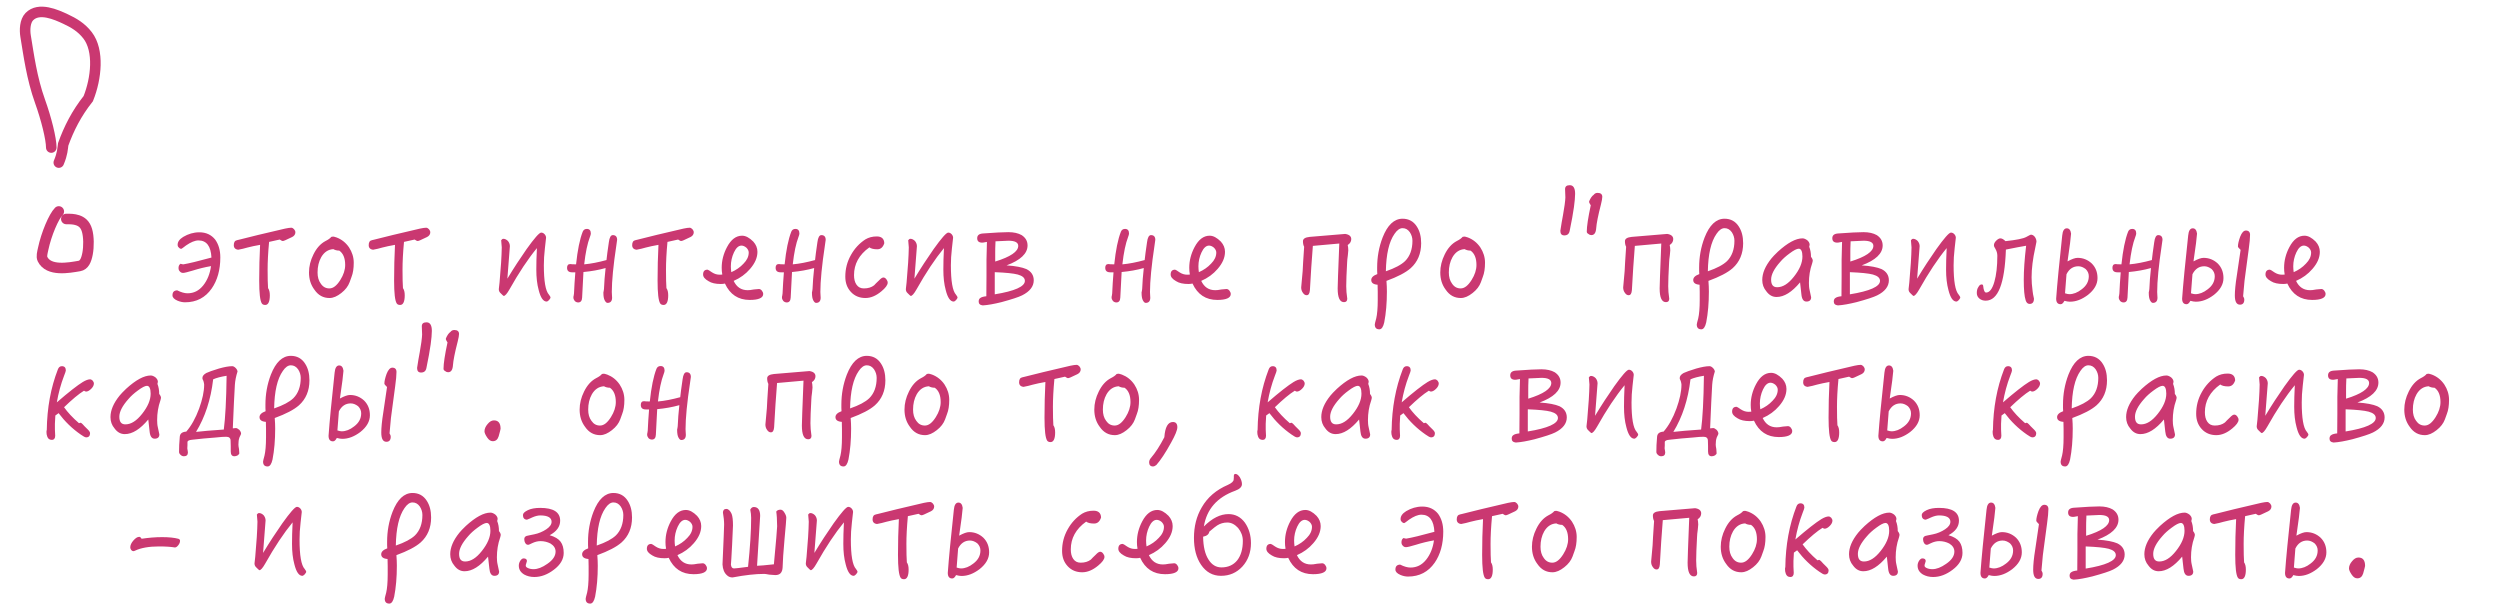 <?xml version="1.0" encoding="UTF-8"?> <svg xmlns="http://www.w3.org/2000/svg" width="237" height="58" viewBox="0 0 237 58" fill="none"><path d="M20.886 24.402C20.886 25.592 20.606 26.572 20.074 27.342C19.472 28.21 18.632 28.658 17.54 28.658C17.302 28.658 17.064 28.602 16.826 28.504C16.504 28.364 16.35 28.196 16.35 28C16.35 27.692 16.49 27.538 16.798 27.524C17.19 27.72 17.512 27.804 17.778 27.804C18.366 27.804 18.856 27.566 19.262 27.062C19.654 26.572 19.906 25.956 20.004 25.228C19.43 25.326 18.856 25.466 18.282 25.648C17.778 25.802 17.47 25.872 17.358 25.872C17.232 25.872 17.134 25.83 17.05 25.732C16.966 25.648 16.924 25.55 16.924 25.41C16.924 25.228 16.98 25.088 17.12 25.004C17.232 25.046 17.316 25.06 17.386 25.06C17.89 24.976 18.772 24.766 20.046 24.416C19.99 23.338 19.584 22.792 18.814 22.792C18.478 22.792 18.086 22.96 17.638 23.268C17.358 23.492 17.204 23.59 17.19 23.59C17.106 23.59 17.022 23.548 16.952 23.464C16.868 23.394 16.84 23.31 16.84 23.198C16.84 22.932 17.008 22.68 17.372 22.456C17.848 22.176 18.352 22.022 18.898 22.022C19.542 22.022 20.032 22.26 20.396 22.708C20.718 23.156 20.886 23.716 20.886 24.402ZM28.002 22.022C28.002 22.218 27.89 22.372 27.694 22.47L27.036 22.778C26.924 22.834 26.84 22.848 26.784 22.848C26.756 22.848 26.658 22.806 26.518 22.708C26.252 22.764 25.916 22.834 25.51 22.932C25.412 23.968 25.37 24.836 25.37 25.564C25.37 26.376 25.384 26.95 25.412 27.314C25.524 27.468 25.58 27.692 25.58 28C25.58 28.602 25.426 28.91 25.146 28.91C24.978 28.91 24.88 28.854 24.824 28.77C24.656 28.518 24.572 27.804 24.572 26.6C24.572 25.452 24.6 24.318 24.656 23.212C24.18 23.296 23.788 23.38 23.466 23.464C23.186 23.548 22.892 23.618 22.584 23.674C22.304 23.646 22.164 23.492 22.164 23.24C22.164 22.96 22.262 22.806 22.486 22.764C22.514 22.764 22.57 22.75 22.668 22.722C23.634 22.47 25.09 22.12 27.022 21.672C27.288 21.616 27.484 21.588 27.61 21.588C27.708 21.588 27.792 21.644 27.876 21.728C27.96 21.826 28.002 21.924 28.002 22.022ZM33.535 24.906C33.535 25.452 33.465 25.9 33.325 26.25C33.283 26.362 33.227 26.53 33.143 26.754C33.003 27.132 32.751 27.468 32.359 27.776C31.967 28.084 31.603 28.252 31.239 28.252C30.651 28.252 30.175 28 29.811 27.468C29.461 27.006 29.293 26.46 29.293 25.83C29.293 25.256 29.433 24.682 29.713 24.122C30.007 23.52 30.385 23.1 30.861 22.848C31.113 22.722 31.295 22.596 31.407 22.456C31.463 22.442 31.533 22.428 31.603 22.428C31.631 22.428 31.743 22.456 31.911 22.512C32.387 22.694 32.779 23.002 33.087 23.45C33.381 23.898 33.535 24.388 33.535 24.906ZM32.723 25.116C32.723 24.458 32.527 24.01 32.163 23.758C31.939 23.758 31.743 23.702 31.603 23.618C31.113 23.646 30.735 23.898 30.455 24.374C30.217 24.794 30.105 25.284 30.105 25.83C30.105 26.264 30.203 26.614 30.413 26.894C30.623 27.202 30.889 27.342 31.225 27.342C31.589 27.342 31.925 27.076 32.261 26.544C32.569 26.054 32.723 25.578 32.723 25.116ZM40.791 22.022C40.791 22.218 40.679 22.372 40.483 22.47L39.825 22.778C39.713 22.834 39.629 22.848 39.573 22.848C39.545 22.848 39.447 22.806 39.307 22.708C39.041 22.764 38.705 22.834 38.299 22.932C38.201 23.968 38.159 24.836 38.159 25.564C38.159 26.376 38.173 26.95 38.201 27.314C38.313 27.468 38.369 27.692 38.369 28C38.369 28.602 38.215 28.91 37.935 28.91C37.767 28.91 37.669 28.854 37.613 28.77C37.445 28.518 37.361 27.804 37.361 26.6C37.361 25.452 37.389 24.318 37.445 23.212C36.969 23.296 36.577 23.38 36.255 23.464C35.975 23.548 35.681 23.618 35.373 23.674C35.093 23.646 34.953 23.492 34.953 23.24C34.953 22.96 35.051 22.806 35.275 22.764C35.303 22.764 35.359 22.75 35.457 22.722C36.423 22.47 37.879 22.12 39.811 21.672C40.077 21.616 40.273 21.588 40.399 21.588C40.497 21.588 40.581 21.644 40.665 21.728C40.749 21.826 40.791 21.924 40.791 22.022ZM52.187 28.21C52.187 28.266 52.131 28.336 52.047 28.448C51.963 28.532 51.879 28.588 51.823 28.588C51.501 28.588 51.249 28.224 51.067 27.496C50.913 26.936 50.843 26.292 50.843 25.564C50.843 25.004 50.857 24.332 50.899 23.52C50.059 24.542 49.191 25.844 48.295 27.44C48.057 27.86 47.875 28.056 47.749 28.056C47.721 28.056 47.623 27.958 47.427 27.762C47.343 27.678 47.287 27.566 47.287 27.412C47.301 27.314 47.329 27.104 47.357 26.782C47.483 25.41 47.553 24.29 47.567 23.45C47.567 23.338 47.539 23.114 47.511 22.778C47.567 22.694 47.637 22.638 47.721 22.638C47.861 22.638 48.015 22.708 48.155 22.848C48.267 22.988 48.337 23.156 48.337 23.338C48.295 23.842 48.211 24.878 48.099 26.418C48.715 25.396 49.331 24.458 49.919 23.618C50.661 22.582 51.123 22.05 51.305 22.05C51.431 22.05 51.543 22.106 51.641 22.218C51.725 22.316 51.767 22.428 51.767 22.54L51.655 23.548C51.585 24.136 51.557 24.668 51.557 25.144C51.557 26.642 51.711 27.58 52.047 27.944C52.131 28.056 52.187 28.14 52.187 28.21ZM58.503 22.736C58.503 22.764 58.475 22.932 58.433 23.24C58.139 25.172 57.999 26.656 57.999 27.678C57.999 27.734 57.999 27.832 58.013 27.972C58.013 28.112 58.027 28.196 58.027 28.224C58.027 28.546 57.873 28.714 57.593 28.714C57.495 28.714 57.411 28.63 57.327 28.476C57.243 28.322 57.201 28.084 57.201 27.748C57.201 27.734 57.201 27.678 57.229 27.594C57.243 27.51 57.257 27.44 57.257 27.398C57.285 26.782 57.327 26.11 57.411 25.41C56.767 25.592 56.067 25.718 55.311 25.788C55.283 26.278 55.241 27.09 55.185 28.21C55.171 28.518 55.045 28.672 54.807 28.672C54.681 28.672 54.569 28.616 54.485 28.532C54.401 28.42 54.359 28.322 54.359 28.21C54.359 28.154 54.359 28.098 54.387 28.014C54.401 27.93 54.415 27.874 54.415 27.818C54.443 27.174 54.485 26.502 54.541 25.816H54.247C53.911 25.816 53.757 25.676 53.757 25.382C53.757 25.158 53.855 25.032 54.065 25.032C54.121 25.046 54.303 25.06 54.611 25.06C54.751 23.716 54.961 22.68 55.241 21.966C55.311 21.798 55.437 21.7 55.633 21.7C55.885 21.7 56.011 21.854 56.011 22.134C56.011 22.204 55.983 22.316 55.927 22.456C55.689 23.072 55.507 23.94 55.381 25.06C56.025 25.004 56.725 24.864 57.495 24.654C57.523 24.318 57.607 23.744 57.719 22.96C57.775 22.512 57.901 22.288 58.097 22.288C58.363 22.288 58.503 22.442 58.503 22.736ZM65.768 22.022C65.768 22.218 65.656 22.372 65.46 22.47L64.802 22.778C64.69 22.834 64.606 22.848 64.55 22.848C64.522 22.848 64.424 22.806 64.284 22.708C64.018 22.764 63.682 22.834 63.276 22.932C63.178 23.968 63.136 24.836 63.136 25.564C63.136 26.376 63.15 26.95 63.178 27.314C63.29 27.468 63.346 27.692 63.346 28C63.346 28.602 63.192 28.91 62.912 28.91C62.744 28.91 62.646 28.854 62.59 28.77C62.422 28.518 62.338 27.804 62.338 26.6C62.338 25.452 62.366 24.318 62.422 23.212C61.946 23.296 61.554 23.38 61.232 23.464C60.952 23.548 60.658 23.618 60.35 23.674C60.07 23.646 59.93 23.492 59.93 23.24C59.93 22.96 60.028 22.806 60.252 22.764C60.28 22.764 60.336 22.75 60.434 22.722C61.4 22.47 62.856 22.12 64.788 21.672C65.054 21.616 65.25 21.588 65.376 21.588C65.474 21.588 65.558 21.644 65.642 21.728C65.726 21.826 65.768 21.924 65.768 22.022ZM72.351 27.874C72.351 28.238 71.917 28.434 71.077 28.434C69.985 28.434 69.201 27.916 68.725 26.88C68.613 26.908 68.473 26.922 68.333 26.922C67.843 26.922 67.451 26.838 67.171 26.656C66.821 26.46 66.653 26.25 66.653 26.026C66.653 25.718 66.793 25.564 67.073 25.564C67.115 25.564 67.255 25.648 67.493 25.816C67.731 25.97 67.969 26.04 68.207 26.04C68.291 26.04 68.389 26.04 68.473 26.026C68.431 25.802 68.417 25.592 68.417 25.382C68.417 24.71 68.585 24.052 68.921 23.422C69.299 22.708 69.775 22.344 70.349 22.344C70.699 22.344 71.049 22.54 71.413 22.904C71.665 23.184 71.805 23.506 71.805 23.87C71.805 24.43 71.567 24.962 71.105 25.494C70.685 25.984 70.167 26.362 69.551 26.628C69.831 27.216 70.265 27.51 70.881 27.51C71.007 27.51 71.203 27.496 71.469 27.44C71.721 27.412 71.875 27.398 71.945 27.398C72.057 27.398 72.141 27.454 72.225 27.552C72.309 27.664 72.351 27.762 72.351 27.874ZM70.979 23.94C70.979 23.772 70.895 23.618 70.755 23.478C70.601 23.352 70.447 23.282 70.293 23.282C70.013 23.282 69.775 23.506 69.579 23.926C69.383 24.346 69.285 24.794 69.285 25.242C69.285 25.41 69.299 25.606 69.327 25.802C69.775 25.606 70.167 25.34 70.489 24.99C70.811 24.668 70.979 24.318 70.979 23.94ZM78.275 22.736C78.275 22.764 78.247 22.932 78.205 23.24C77.911 25.172 77.771 26.656 77.771 27.678C77.771 27.734 77.771 27.832 77.785 27.972C77.785 28.112 77.799 28.196 77.799 28.224C77.799 28.546 77.645 28.714 77.365 28.714C77.267 28.714 77.183 28.63 77.099 28.476C77.015 28.322 76.973 28.084 76.973 27.748C76.973 27.734 76.973 27.678 77.001 27.594C77.015 27.51 77.029 27.44 77.029 27.398C77.057 26.782 77.099 26.11 77.183 25.41C76.539 25.592 75.839 25.718 75.083 25.788C75.055 26.278 75.013 27.09 74.957 28.21C74.943 28.518 74.817 28.672 74.579 28.672C74.453 28.672 74.341 28.616 74.257 28.532C74.173 28.42 74.131 28.322 74.131 28.21C74.131 28.154 74.131 28.098 74.159 28.014C74.173 27.93 74.187 27.874 74.187 27.818C74.215 27.174 74.257 26.502 74.313 25.816H74.019C73.683 25.816 73.529 25.676 73.529 25.382C73.529 25.158 73.627 25.032 73.837 25.032C73.893 25.046 74.075 25.06 74.383 25.06C74.523 23.716 74.733 22.68 75.013 21.966C75.083 21.798 75.209 21.7 75.405 21.7C75.657 21.7 75.783 21.854 75.783 22.134C75.783 22.204 75.755 22.316 75.699 22.456C75.461 23.072 75.279 23.94 75.153 25.06C75.797 25.004 76.497 24.864 77.267 24.654C77.295 24.318 77.379 23.744 77.491 22.96C77.547 22.512 77.673 22.288 77.869 22.288C78.135 22.288 78.275 22.442 78.275 22.736ZM84.153 26.796C84.153 27.02 83.943 27.3 83.551 27.622C83.047 28.042 82.543 28.252 82.039 28.252C81.479 28.252 81.017 28.056 80.667 27.678C80.303 27.286 80.135 26.81 80.135 26.222C80.135 25.508 80.303 24.822 80.667 24.178C81.017 23.548 81.479 23.058 82.039 22.694C82.347 22.512 82.697 22.414 83.117 22.414C83.579 22.414 83.817 22.638 83.831 23.058C83.705 23.45 83.481 23.632 83.173 23.632C82.837 23.632 82.585 23.576 82.417 23.45C81.437 24.15 80.961 25.032 80.961 26.082C80.961 26.446 81.031 26.754 81.199 26.992C81.367 27.23 81.591 27.342 81.899 27.342C82.291 27.342 82.613 27.244 82.865 27.048C82.949 26.95 83.103 26.796 83.327 26.586C83.495 26.404 83.635 26.306 83.747 26.306C83.845 26.306 83.943 26.362 84.027 26.474C84.111 26.586 84.153 26.684 84.153 26.796ZM90.774 28.21C90.774 28.266 90.718 28.336 90.634 28.448C90.55 28.532 90.466 28.588 90.41 28.588C90.088 28.588 89.836 28.224 89.654 27.496C89.5 26.936 89.43 26.292 89.43 25.564C89.43 25.004 89.444 24.332 89.486 23.52C88.646 24.542 87.778 25.844 86.882 27.44C86.644 27.86 86.462 28.056 86.336 28.056C86.308 28.056 86.21 27.958 86.014 27.762C85.93 27.678 85.874 27.566 85.874 27.412C85.888 27.314 85.916 27.104 85.944 26.782C86.07 25.41 86.14 24.29 86.154 23.45C86.154 23.338 86.126 23.114 86.098 22.778C86.154 22.694 86.224 22.638 86.308 22.638C86.448 22.638 86.602 22.708 86.742 22.848C86.854 22.988 86.924 23.156 86.924 23.338C86.882 23.842 86.798 24.878 86.686 26.418C87.302 25.396 87.918 24.458 88.506 23.618C89.248 22.582 89.71 22.05 89.892 22.05C90.018 22.05 90.13 22.106 90.228 22.218C90.312 22.316 90.354 22.428 90.354 22.54L90.242 23.548C90.172 24.136 90.144 24.668 90.144 25.144C90.144 26.642 90.298 27.58 90.634 27.944C90.718 28.056 90.774 28.14 90.774 28.21ZM97.999 26.572C97.999 27.16 97.621 27.636 96.894 28C96.558 28.168 95.913 28.378 94.933 28.644C94.248 28.812 93.659 28.924 93.169 28.952C92.903 28.924 92.778 28.798 92.778 28.588C92.778 28.42 92.834 28.294 92.974 28.224C93.058 28.168 93.225 28.112 93.505 28.084C93.505 27.916 93.505 27.3 93.519 26.208C93.519 25.284 93.519 24.752 93.519 24.626C93.519 24.43 93.534 23.87 93.561 22.932C93.534 22.932 93.45 22.946 93.323 22.974C93.212 23.002 93.141 23.002 93.114 23.002C92.791 23.002 92.638 22.862 92.638 22.582C92.638 22.316 92.805 22.162 93.169 22.134C94.317 22.05 95.115 22.008 95.591 22.008C96.109 22.008 96.529 22.106 96.852 22.288C97.216 22.526 97.412 22.848 97.412 23.268C97.412 24.038 96.74 24.668 95.424 25.158C96.278 25.214 96.907 25.34 97.299 25.508C97.761 25.732 97.999 26.096 97.999 26.572ZM96.529 23.31C96.529 22.988 96.222 22.82 95.606 22.82C95.466 22.82 95.059 22.848 94.374 22.876C94.346 23.422 94.346 23.758 94.346 23.898V24.794C95.802 24.346 96.529 23.842 96.529 23.31ZM97.159 26.628C97.159 26.348 96.936 26.152 96.487 26.026C96.067 25.914 95.34 25.844 94.303 25.802V27.902C96.207 27.594 97.159 27.16 97.159 26.628ZM109.523 22.736C109.523 22.764 109.495 22.932 109.453 23.24C109.159 25.172 109.019 26.656 109.019 27.678C109.019 27.734 109.019 27.832 109.033 27.972C109.033 28.112 109.047 28.196 109.047 28.224C109.047 28.546 108.893 28.714 108.613 28.714C108.515 28.714 108.431 28.63 108.347 28.476C108.263 28.322 108.221 28.084 108.221 27.748C108.221 27.734 108.221 27.678 108.249 27.594C108.263 27.51 108.277 27.44 108.277 27.398C108.305 26.782 108.347 26.11 108.431 25.41C107.787 25.592 107.087 25.718 106.331 25.788C106.303 26.278 106.261 27.09 106.205 28.21C106.191 28.518 106.065 28.672 105.827 28.672C105.701 28.672 105.589 28.616 105.505 28.532C105.421 28.42 105.379 28.322 105.379 28.21C105.379 28.154 105.379 28.098 105.407 28.014C105.421 27.93 105.435 27.874 105.435 27.818C105.463 27.174 105.505 26.502 105.561 25.816H105.267C104.931 25.816 104.777 25.676 104.777 25.382C104.777 25.158 104.875 25.032 105.085 25.032C105.141 25.046 105.323 25.06 105.631 25.06C105.771 23.716 105.981 22.68 106.261 21.966C106.331 21.798 106.457 21.7 106.653 21.7C106.905 21.7 107.031 21.854 107.031 22.134C107.031 22.204 107.003 22.316 106.947 22.456C106.709 23.072 106.527 23.94 106.401 25.06C107.045 25.004 107.745 24.864 108.515 24.654C108.543 24.318 108.627 23.744 108.739 22.96C108.795 22.512 108.921 22.288 109.117 22.288C109.383 22.288 109.523 22.442 109.523 22.736ZM116.676 27.874C116.676 28.238 116.242 28.434 115.402 28.434C114.31 28.434 113.526 27.916 113.05 26.88C112.938 26.908 112.798 26.922 112.658 26.922C112.168 26.922 111.776 26.838 111.496 26.656C111.146 26.46 110.978 26.25 110.978 26.026C110.978 25.718 111.118 25.564 111.398 25.564C111.44 25.564 111.58 25.648 111.818 25.816C112.056 25.97 112.294 26.04 112.532 26.04C112.616 26.04 112.714 26.04 112.798 26.026C112.756 25.802 112.742 25.592 112.742 25.382C112.742 24.71 112.91 24.052 113.246 23.422C113.624 22.708 114.1 22.344 114.674 22.344C115.024 22.344 115.374 22.54 115.738 22.904C115.99 23.184 116.13 23.506 116.13 23.87C116.13 24.43 115.892 24.962 115.43 25.494C115.01 25.984 114.492 26.362 113.876 26.628C114.156 27.216 114.59 27.51 115.206 27.51C115.332 27.51 115.528 27.496 115.794 27.44C116.046 27.412 116.2 27.398 116.27 27.398C116.382 27.398 116.466 27.454 116.55 27.552C116.634 27.664 116.676 27.762 116.676 27.874ZM115.304 23.94C115.304 23.772 115.22 23.618 115.08 23.478C114.926 23.352 114.772 23.282 114.618 23.282C114.338 23.282 114.1 23.506 113.904 23.926C113.708 24.346 113.61 24.794 113.61 25.242C113.61 25.41 113.624 25.606 113.652 25.802C114.1 25.606 114.492 25.34 114.814 24.99C115.136 24.668 115.304 24.318 115.304 23.94ZM128.099 22.666C128.099 22.89 127.987 23.086 127.763 23.226C127.791 23.366 127.819 23.534 127.819 23.73C127.819 23.786 127.805 23.94 127.777 24.192C127.735 24.5 127.707 24.738 127.707 24.892C127.651 25.9 127.623 26.642 127.623 27.132C127.623 27.468 127.651 27.874 127.721 28.322C127.721 28.532 127.609 28.644 127.413 28.644C127.007 28.644 126.811 28.21 126.811 27.342C126.811 27.174 126.853 25.746 126.965 23.086C126.363 23.142 125.523 23.212 124.459 23.31C124.347 24.626 124.263 26.026 124.179 27.51C124.151 27.832 124.053 27.986 123.871 27.986C123.731 27.986 123.619 27.916 123.507 27.748C123.395 27.594 123.353 27.426 123.353 27.244C123.353 27.244 123.395 26.726 123.493 25.69C123.507 25.354 123.549 24.584 123.633 23.394C123.549 23.24 123.521 23.058 123.521 22.862C123.521 22.638 123.731 22.498 124.165 22.456L127.525 22.176C127.903 22.232 128.099 22.4 128.099 22.666ZM134.726 23.058C134.726 24.038 134.39 24.836 133.732 25.424C133.256 25.844 132.5 26.236 131.436 26.628C131.464 26.992 131.478 27.328 131.478 27.636C131.478 28.728 131.394 29.694 131.226 30.562C131.128 30.996 130.974 31.22 130.764 31.22C130.47 31.22 130.33 31.066 130.33 30.758C130.33 30.716 130.372 30.52 130.47 30.17C130.554 29.806 130.61 29.232 130.61 28.448V27.678C130.61 27.496 130.596 27.272 130.596 26.992C130.19 26.964 129.994 26.81 129.994 26.544C129.994 26.32 130.176 26.124 130.568 25.984C130.568 25.9 130.554 25.802 130.554 25.676C130.554 25.55 130.554 25.438 130.554 25.354C130.554 24.374 130.722 23.422 131.072 22.512C131.534 21.336 132.164 20.734 132.962 20.734C133.55 20.734 133.998 20.986 134.306 21.462C134.586 21.882 134.726 22.414 134.726 23.058ZM133.9 22.82C133.9 22.54 133.816 22.26 133.648 22.008C133.466 21.756 133.242 21.63 132.962 21.63C132.696 21.63 132.444 21.812 132.206 22.162C131.674 22.918 131.408 24.108 131.38 25.718C132.234 25.424 132.836 25.102 133.2 24.752C133.662 24.29 133.9 23.646 133.9 22.82ZM140.78 24.906C140.78 25.452 140.71 25.9 140.57 26.25C140.528 26.362 140.472 26.53 140.388 26.754C140.248 27.132 139.996 27.468 139.604 27.776C139.212 28.084 138.848 28.252 138.484 28.252C137.896 28.252 137.42 28 137.056 27.468C136.706 27.006 136.538 26.46 136.538 25.83C136.538 25.256 136.678 24.682 136.958 24.122C137.252 23.52 137.63 23.1 138.106 22.848C138.358 22.722 138.54 22.596 138.652 22.456C138.708 22.442 138.778 22.428 138.848 22.428C138.876 22.428 138.988 22.456 139.156 22.512C139.632 22.694 140.024 23.002 140.332 23.45C140.626 23.898 140.78 24.388 140.78 24.906ZM139.968 25.116C139.968 24.458 139.772 24.01 139.408 23.758C139.184 23.758 138.988 23.702 138.848 23.618C138.358 23.646 137.98 23.898 137.7 24.374C137.462 24.794 137.35 25.284 137.35 25.83C137.35 26.264 137.448 26.614 137.658 26.894C137.868 27.202 138.134 27.342 138.47 27.342C138.834 27.342 139.17 27.076 139.506 26.544C139.814 26.054 139.968 25.578 139.968 25.116ZM151.897 18.662C151.897 18.802 151.855 19.04 151.771 19.376C151.491 20.454 151.351 21.196 151.323 21.602C151.295 22.064 151.141 22.288 150.861 22.288C150.777 22.288 150.679 22.26 150.581 22.176C150.469 22.12 150.427 22.05 150.427 21.952C150.427 21.462 150.553 20.636 150.805 19.46C150.749 19.376 150.693 19.292 150.651 19.18V19.082C150.777 18.788 150.917 18.578 151.085 18.466C151.169 18.354 151.281 18.284 151.449 18.284C151.743 18.284 151.897 18.41 151.897 18.662ZM149.321 18.368C149.321 18.69 149.279 19.11 149.209 19.642C149.125 20.216 148.999 20.972 148.803 21.896C148.747 22.176 148.579 22.316 148.299 22.316C148.047 22.316 147.921 22.176 147.921 21.882C147.921 21.826 147.963 21.56 148.047 21.084C148.117 20.72 148.215 20.174 148.327 19.432C148.369 19.096 148.397 18.858 148.397 18.718C148.397 18.662 148.383 18.536 148.383 18.326C148.369 18.13 148.369 17.99 148.369 17.934C148.369 17.682 148.509 17.556 148.817 17.556C149.153 17.556 149.321 17.836 149.321 18.368ZM158.623 22.666C158.623 22.89 158.511 23.086 158.287 23.226C158.315 23.366 158.343 23.534 158.343 23.73C158.343 23.786 158.329 23.94 158.301 24.192C158.259 24.5 158.231 24.738 158.231 24.892C158.175 25.9 158.147 26.642 158.147 27.132C158.147 27.468 158.175 27.874 158.245 28.322C158.245 28.532 158.133 28.644 157.937 28.644C157.531 28.644 157.335 28.21 157.335 27.342C157.335 27.174 157.377 25.746 157.489 23.086C156.887 23.142 156.047 23.212 154.983 23.31C154.871 24.626 154.787 26.026 154.703 27.51C154.675 27.832 154.577 27.986 154.395 27.986C154.255 27.986 154.143 27.916 154.031 27.748C153.919 27.594 153.877 27.426 153.877 27.244C153.877 27.244 153.919 26.726 154.017 25.69C154.031 25.354 154.073 24.584 154.157 23.394C154.073 23.24 154.045 23.058 154.045 22.862C154.045 22.638 154.255 22.498 154.689 22.456L158.049 22.176C158.427 22.232 158.623 22.4 158.623 22.666ZM165.25 23.058C165.25 24.038 164.914 24.836 164.256 25.424C163.78 25.844 163.024 26.236 161.96 26.628C161.988 26.992 162.002 27.328 162.002 27.636C162.002 28.728 161.918 29.694 161.75 30.562C161.652 30.996 161.498 31.22 161.288 31.22C160.994 31.22 160.854 31.066 160.854 30.758C160.854 30.716 160.896 30.52 160.994 30.17C161.078 29.806 161.134 29.232 161.134 28.448V27.678C161.134 27.496 161.12 27.272 161.12 26.992C160.714 26.964 160.518 26.81 160.518 26.544C160.518 26.32 160.7 26.124 161.092 25.984C161.092 25.9 161.078 25.802 161.078 25.676C161.078 25.55 161.078 25.438 161.078 25.354C161.078 24.374 161.246 23.422 161.596 22.512C162.058 21.336 162.688 20.734 163.486 20.734C164.074 20.734 164.522 20.986 164.83 21.462C165.11 21.882 165.25 22.414 165.25 23.058ZM164.424 22.82C164.424 22.54 164.34 22.26 164.172 22.008C163.99 21.756 163.766 21.63 163.486 21.63C163.22 21.63 162.968 21.812 162.73 22.162C162.198 22.918 161.932 24.108 161.904 25.718C162.758 25.424 163.36 25.102 163.724 24.752C164.186 24.29 164.424 23.646 164.424 22.82ZM171.85 24.71C171.85 24.766 171.822 24.85 171.794 24.962C171.584 25.55 171.486 26.18 171.486 26.824C171.486 27.062 171.5 27.3 171.556 27.524C171.64 27.944 171.696 28.154 171.696 28.182C171.696 28.448 171.542 28.588 171.248 28.588C170.968 28.588 170.814 28.35 170.772 27.902C170.744 27.664 170.702 27.286 170.646 26.768C169.876 27.692 169.134 28.154 168.42 28.154C168.042 28.154 167.72 27.986 167.454 27.622C167.188 27.314 167.062 26.95 167.062 26.544C167.062 25.9 167.342 25.228 167.93 24.5C168.042 24.36 168.252 24.136 168.546 23.856C169.47 23.016 170.24 22.596 170.884 22.596C171.024 22.596 171.178 22.666 171.332 22.778C171.472 22.904 171.556 23.044 171.556 23.198C171.556 23.226 171.542 23.296 171.514 23.394C171.626 23.674 171.682 23.996 171.682 24.346C171.794 24.486 171.85 24.612 171.85 24.71ZM170.87 24.318C170.87 23.828 170.744 23.576 170.52 23.576C170.338 23.576 170.044 23.73 169.652 24.024C169.288 24.29 168.994 24.556 168.77 24.822C168.182 25.48 167.902 26.04 167.902 26.502C167.902 26.992 168.084 27.23 168.476 27.23C169.008 27.23 169.526 26.908 170.058 26.236C170.59 25.564 170.87 24.934 170.87 24.318ZM179.065 26.572C179.065 27.16 178.687 27.636 177.959 28C177.623 28.168 176.979 28.378 175.999 28.644C175.313 28.812 174.725 28.924 174.235 28.952C173.969 28.924 173.843 28.798 173.843 28.588C173.843 28.42 173.899 28.294 174.039 28.224C174.123 28.168 174.291 28.112 174.571 28.084C174.571 27.916 174.571 27.3 174.585 26.208C174.585 25.284 174.585 24.752 174.585 24.626C174.585 24.43 174.599 23.87 174.627 22.932C174.599 22.932 174.515 22.946 174.389 22.974C174.277 23.002 174.207 23.002 174.179 23.002C173.857 23.002 173.703 22.862 173.703 22.582C173.703 22.316 173.871 22.162 174.235 22.134C175.383 22.05 176.181 22.008 176.657 22.008C177.175 22.008 177.595 22.106 177.917 22.288C178.281 22.526 178.477 22.848 178.477 23.268C178.477 24.038 177.805 24.668 176.489 25.158C177.343 25.214 177.973 25.34 178.365 25.508C178.827 25.732 179.065 26.096 179.065 26.572ZM177.595 23.31C177.595 22.988 177.287 22.82 176.671 22.82C176.531 22.82 176.125 22.848 175.439 22.876C175.411 23.422 175.411 23.758 175.411 23.898V24.794C176.867 24.346 177.595 23.842 177.595 23.31ZM178.225 26.628C178.225 26.348 178.001 26.152 177.553 26.026C177.133 25.914 176.405 25.844 175.369 25.802V27.902C177.273 27.594 178.225 27.16 178.225 26.628ZM185.832 28.21C185.832 28.266 185.776 28.336 185.692 28.448C185.608 28.532 185.524 28.588 185.468 28.588C185.146 28.588 184.894 28.224 184.712 27.496C184.558 26.936 184.488 26.292 184.488 25.564C184.488 25.004 184.502 24.332 184.544 23.52C183.704 24.542 182.836 25.844 181.94 27.44C181.702 27.86 181.52 28.056 181.394 28.056C181.366 28.056 181.268 27.958 181.072 27.762C180.988 27.678 180.932 27.566 180.932 27.412C180.946 27.314 180.974 27.104 181.002 26.782C181.128 25.41 181.198 24.29 181.212 23.45C181.212 23.338 181.184 23.114 181.156 22.778C181.212 22.694 181.282 22.638 181.366 22.638C181.506 22.638 181.66 22.708 181.8 22.848C181.912 22.988 181.982 23.156 181.982 23.338C181.94 23.842 181.856 24.878 181.744 26.418C182.36 25.396 182.976 24.458 183.564 23.618C184.306 22.582 184.768 22.05 184.95 22.05C185.076 22.05 185.188 22.106 185.286 22.218C185.37 22.316 185.412 22.428 185.412 22.54L185.3 23.548C185.23 24.136 185.202 24.668 185.202 25.144C185.202 26.642 185.356 27.58 185.692 27.944C185.776 28.056 185.832 28.14 185.832 28.21ZM193.057 22.918C193.057 22.946 193.015 23.142 192.945 23.478C192.707 24.542 192.595 25.48 192.595 26.292C192.595 26.67 192.623 27.104 192.693 27.608C192.707 27.776 192.749 28 192.819 28.308C192.819 28.644 192.679 28.812 192.413 28.812C192.231 28.812 192.105 28.7 192.035 28.476C191.909 28.098 191.853 27.454 191.853 26.516C191.853 25.662 191.923 24.584 192.077 23.296C191.643 23.366 190.999 23.492 190.159 23.66C190.047 26.894 189.417 28.504 188.241 28.504C188.003 28.504 187.807 28.434 187.653 28.308C187.485 28.168 187.401 28 187.401 27.776C187.401 27.552 187.443 27.356 187.555 27.202C187.639 27.048 187.737 26.964 187.863 26.964C187.947 26.964 187.989 27.006 188.003 27.09C188.045 27.524 188.143 27.734 188.283 27.734C188.605 27.734 188.871 27.398 189.067 26.712C189.249 26.082 189.347 25.256 189.347 24.248C189.347 23.996 189.277 23.786 189.165 23.59C189.067 23.45 189.025 23.338 189.025 23.24C189.025 23.1 189.095 22.96 189.235 22.82C189.375 22.68 189.515 22.596 189.627 22.596C189.795 22.596 189.949 22.694 190.117 22.862C191.153 22.75 191.811 22.624 192.105 22.456C192.357 22.316 192.497 22.246 192.525 22.246C192.665 22.246 192.791 22.316 192.903 22.456C193.001 22.596 193.057 22.75 193.057 22.918ZM198.844 26.362C198.844 26.95 198.536 27.482 197.934 27.958C197.374 28.378 196.814 28.602 196.226 28.602C196.086 28.602 195.918 28.574 195.708 28.518C195.596 28.728 195.484 28.84 195.344 28.84C195.064 28.84 194.924 28.658 194.924 28.308C195.022 26.922 195.218 24.934 195.498 22.33C195.54 21.882 195.68 21.644 195.932 21.644C196.156 21.644 196.296 21.812 196.338 22.148C196.31 22.386 196.282 22.694 196.24 23.072L196.002 24.78C196.408 24.556 196.73 24.444 196.954 24.444C197.472 24.444 197.92 24.626 198.298 24.976C198.662 25.34 198.844 25.802 198.844 26.362ZM198.018 26.18C198.018 25.928 197.92 25.704 197.724 25.508C197.5 25.34 197.276 25.242 197.024 25.242C196.534 25.242 196.156 25.494 195.904 25.998L195.764 27.804C195.932 27.86 196.072 27.888 196.17 27.888C196.562 27.888 196.954 27.734 197.346 27.426C197.794 27.09 198.018 26.684 198.018 26.18ZM205.005 22.736C205.005 22.764 204.977 22.932 204.935 23.24C204.641 25.172 204.501 26.656 204.501 27.678C204.501 27.734 204.501 27.832 204.515 27.972C204.515 28.112 204.529 28.196 204.529 28.224C204.529 28.546 204.375 28.714 204.095 28.714C203.997 28.714 203.913 28.63 203.829 28.476C203.745 28.322 203.703 28.084 203.703 27.748C203.703 27.734 203.703 27.678 203.731 27.594C203.745 27.51 203.759 27.44 203.759 27.398C203.787 26.782 203.829 26.11 203.913 25.41C203.269 25.592 202.569 25.718 201.813 25.788C201.785 26.278 201.743 27.09 201.687 28.21C201.673 28.518 201.547 28.672 201.309 28.672C201.183 28.672 201.071 28.616 200.987 28.532C200.903 28.42 200.861 28.322 200.861 28.21C200.861 28.154 200.861 28.098 200.889 28.014C200.903 27.93 200.917 27.874 200.917 27.818C200.945 27.174 200.987 26.502 201.043 25.816H200.749C200.413 25.816 200.259 25.676 200.259 25.382C200.259 25.158 200.357 25.032 200.567 25.032C200.623 25.046 200.805 25.06 201.113 25.06C201.253 23.716 201.463 22.68 201.743 21.966C201.813 21.798 201.939 21.7 202.135 21.7C202.387 21.7 202.513 21.854 202.513 22.134C202.513 22.204 202.485 22.316 202.429 22.456C202.191 23.072 202.009 23.94 201.883 25.06C202.527 25.004 203.227 24.864 203.997 24.654C204.025 24.318 204.109 23.744 204.221 22.96C204.277 22.512 204.403 22.288 204.599 22.288C204.865 22.288 205.005 22.442 205.005 22.736ZM213.305 22.26C213.305 22.568 213.263 23.016 213.179 23.632L212.913 25.62C212.829 26.138 212.731 26.964 212.647 28.084C212.717 28.196 212.759 28.294 212.759 28.406C212.759 28.714 212.619 28.882 212.353 28.882C212.017 28.882 211.863 28.588 211.863 28C211.863 27.58 211.919 26.936 212.059 26.068L212.409 23.688C212.241 23.534 212.157 23.422 212.157 23.366C212.157 23.142 212.227 22.834 212.367 22.442C212.521 22.05 212.703 21.854 212.913 21.854C213.165 21.854 213.305 21.994 213.305 22.26ZM210.785 26.362C210.785 26.95 210.477 27.482 209.875 27.958C209.315 28.378 208.755 28.602 208.167 28.602C208.027 28.602 207.859 28.574 207.649 28.518C207.537 28.728 207.425 28.84 207.285 28.84C207.005 28.84 206.865 28.658 206.865 28.308C206.963 26.922 207.159 24.934 207.439 22.33C207.481 21.882 207.621 21.644 207.873 21.644C208.097 21.644 208.237 21.812 208.279 22.148C208.251 22.386 208.223 22.694 208.181 23.072L207.943 24.78C208.349 24.556 208.671 24.444 208.895 24.444C209.413 24.444 209.861 24.626 210.239 24.976C210.603 25.34 210.785 25.802 210.785 26.362ZM209.959 26.18C209.959 25.928 209.861 25.704 209.665 25.508C209.441 25.34 209.217 25.242 208.965 25.242C208.475 25.242 208.097 25.494 207.845 25.998L207.705 27.804C207.873 27.86 208.013 27.888 208.111 27.888C208.503 27.888 208.895 27.734 209.287 27.426C209.735 27.09 209.959 26.684 209.959 26.18ZM220.466 27.874C220.466 28.238 220.032 28.434 219.192 28.434C218.1 28.434 217.316 27.916 216.84 26.88C216.728 26.908 216.588 26.922 216.448 26.922C215.958 26.922 215.566 26.838 215.286 26.656C214.936 26.46 214.768 26.25 214.768 26.026C214.768 25.718 214.908 25.564 215.188 25.564C215.23 25.564 215.37 25.648 215.608 25.816C215.846 25.97 216.084 26.04 216.322 26.04C216.406 26.04 216.504 26.04 216.588 26.026C216.546 25.802 216.532 25.592 216.532 25.382C216.532 24.71 216.7 24.052 217.036 23.422C217.414 22.708 217.89 22.344 218.464 22.344C218.814 22.344 219.164 22.54 219.528 22.904C219.78 23.184 219.92 23.506 219.92 23.87C219.92 24.43 219.682 24.962 219.22 25.494C218.8 25.984 218.282 26.362 217.666 26.628C217.946 27.216 218.38 27.51 218.996 27.51C219.122 27.51 219.318 27.496 219.584 27.44C219.836 27.412 219.99 27.398 220.06 27.398C220.172 27.398 220.256 27.454 220.34 27.552C220.424 27.664 220.466 27.762 220.466 27.874ZM219.094 23.94C219.094 23.772 219.01 23.618 218.87 23.478C218.716 23.352 218.562 23.282 218.408 23.282C218.128 23.282 217.89 23.506 217.694 23.926C217.498 24.346 217.4 24.794 217.4 25.242C217.4 25.41 217.414 25.606 217.442 25.802C217.89 25.606 218.282 25.34 218.604 24.99C218.926 24.668 219.094 24.318 219.094 23.94ZM8.901 36.352C8.901 36.52 8.817 36.688 8.649 36.856C8.467 37.038 8.299 37.122 8.159 37.122C8.103 37.122 8.047 37.094 7.963 37.038C7.459 37.346 6.829 37.878 6.073 38.606C6.409 39.082 6.871 39.586 7.487 40.118C7.557 40.09 7.599 40.076 7.627 40.076C7.683 40.076 7.753 40.132 7.837 40.216C7.921 40.314 8.075 40.482 8.327 40.72C8.467 40.86 8.537 40.972 8.537 41.07C8.537 41.322 8.411 41.462 8.173 41.462C8.061 41.462 7.893 41.364 7.655 41.196C6.843 40.636 6.143 39.95 5.555 39.166C5.471 39.222 5.373 39.306 5.247 39.39C5.219 39.782 5.205 40.034 5.205 40.174V40.706C5.205 40.776 5.205 40.888 5.219 41.028C5.219 41.182 5.233 41.28 5.233 41.308C5.233 41.56 5.121 41.7 4.911 41.7C4.687 41.7 4.547 41.588 4.477 41.378C4.421 41.238 4.407 41.098 4.407 40.958C4.407 40.888 4.407 40.818 4.435 40.762C4.463 38.662 4.813 36.758 5.485 35.022C5.555 34.826 5.681 34.714 5.863 34.714C6.115 34.714 6.241 34.854 6.241 35.12C6.241 35.176 6.185 35.344 6.073 35.624C5.765 36.422 5.541 37.262 5.387 38.144C6.521 37.164 7.347 36.52 7.851 36.212C8.131 36.044 8.369 35.96 8.537 35.96C8.621 35.96 8.705 36.002 8.789 36.086C8.859 36.184 8.901 36.268 8.901 36.352ZM15.261 37.71C15.261 37.766 15.233 37.85 15.205 37.962C14.995 38.55 14.897 39.18 14.897 39.824C14.897 40.062 14.911 40.3 14.967 40.524C15.051 40.944 15.107 41.154 15.107 41.182C15.107 41.448 14.953 41.588 14.659 41.588C14.379 41.588 14.225 41.35 14.183 40.902C14.155 40.664 14.113 40.286 14.057 39.768C13.287 40.692 12.545 41.154 11.831 41.154C11.453 41.154 11.131 40.986 10.865 40.622C10.599 40.314 10.473 39.95 10.473 39.544C10.473 38.9 10.753 38.228 11.341 37.5C11.453 37.36 11.663 37.136 11.957 36.856C12.881 36.016 13.651 35.596 14.295 35.596C14.435 35.596 14.589 35.666 14.743 35.778C14.883 35.904 14.967 36.044 14.967 36.198C14.967 36.226 14.953 36.296 14.925 36.394C15.037 36.674 15.093 36.996 15.093 37.346C15.205 37.486 15.261 37.612 15.261 37.71ZM14.281 37.318C14.281 36.828 14.155 36.576 13.931 36.576C13.749 36.576 13.455 36.73 13.063 37.024C12.699 37.29 12.405 37.556 12.181 37.822C11.593 38.48 11.313 39.04 11.313 39.502C11.313 39.992 11.495 40.23 11.887 40.23C12.419 40.23 12.937 39.908 13.469 39.236C14.001 38.564 14.281 37.934 14.281 37.318ZM22.854 41.112C22.854 41.14 22.826 41.21 22.77 41.322C22.714 41.434 22.686 41.49 22.686 41.518C22.63 41.672 22.602 41.882 22.602 42.148C22.602 42.232 22.616 42.372 22.658 42.568C22.672 42.736 22.686 42.876 22.686 42.974C22.686 43.03 22.63 43.086 22.532 43.17C22.42 43.226 22.322 43.254 22.224 43.254C21.986 43.254 21.874 43.1 21.874 42.792C21.874 42.722 21.874 42.554 21.874 42.288C21.86 42.008 21.86 41.84 21.86 41.784C21.86 41.532 21.72 41.406 21.454 41.406C21.244 41.406 20.908 41.42 20.446 41.476C19.676 41.532 18.934 41.602 18.22 41.686C17.912 41.714 17.772 41.784 17.772 41.924C17.772 41.98 17.772 42.078 17.772 42.218C17.758 42.358 17.758 42.442 17.758 42.47C17.758 42.512 17.758 42.582 17.786 42.68C17.8 42.778 17.814 42.848 17.814 42.89C17.814 43.128 17.688 43.254 17.436 43.254C17.296 43.254 17.198 43.198 17.114 43.114C17.016 43.03 16.974 42.932 16.974 42.848C16.974 42.456 16.988 41.966 17.044 41.392C17.072 41.098 17.268 40.944 17.66 40.916C18.136 40.37 18.542 39.642 18.878 38.732C19.186 37.878 19.354 37.122 19.354 36.464C19.354 36.38 19.326 36.268 19.284 36.114C19.214 35.988 19.186 35.904 19.186 35.848C19.186 35.652 19.312 35.498 19.564 35.358C19.76 35.26 20.166 35.12 20.754 34.938C21.258 34.798 21.678 34.714 22.014 34.714C22.112 34.714 22.224 34.77 22.336 34.882C22.448 34.994 22.504 35.106 22.518 35.218C22.378 35.652 22.294 36.072 22.266 36.478C22.21 37.304 22.154 38.676 22.07 40.608L22.364 40.58C22.448 40.58 22.546 40.636 22.686 40.748C22.798 40.874 22.854 41 22.854 41.112ZM21.482 35.624C20.95 35.708 20.516 35.82 20.208 35.96C19.984 37.892 19.438 39.544 18.584 40.944C19.144 40.874 20.026 40.804 21.216 40.72C21.356 39.656 21.454 37.962 21.482 35.624ZM29.335 36.058C29.335 37.038 28.999 37.836 28.341 38.424C27.865 38.844 27.109 39.236 26.045 39.628C26.073 39.992 26.087 40.328 26.087 40.636C26.087 41.728 26.003 42.694 25.835 43.562C25.737 43.996 25.583 44.22 25.373 44.22C25.079 44.22 24.939 44.066 24.939 43.758C24.939 43.716 24.981 43.52 25.079 43.17C25.163 42.806 25.219 42.232 25.219 41.448V40.678C25.219 40.496 25.205 40.272 25.205 39.992C24.799 39.964 24.603 39.81 24.603 39.544C24.603 39.32 24.785 39.124 25.177 38.984C25.177 38.9 25.163 38.802 25.163 38.676C25.163 38.55 25.163 38.438 25.163 38.354C25.163 37.374 25.331 36.422 25.681 35.512C26.143 34.336 26.773 33.734 27.571 33.734C28.159 33.734 28.607 33.986 28.915 34.462C29.195 34.882 29.335 35.414 29.335 36.058ZM28.509 35.82C28.509 35.54 28.425 35.26 28.257 35.008C28.075 34.756 27.851 34.63 27.571 34.63C27.305 34.63 27.053 34.812 26.815 35.162C26.283 35.918 26.017 37.108 25.989 38.718C26.843 38.424 27.445 38.102 27.809 37.752C28.271 37.29 28.509 36.646 28.509 35.82ZM37.587 35.26C37.587 35.568 37.545 36.016 37.461 36.632L37.195 38.62C37.111 39.138 37.013 39.964 36.929 41.084C36.999 41.196 37.041 41.294 37.041 41.406C37.041 41.714 36.901 41.882 36.635 41.882C36.299 41.882 36.145 41.588 36.145 41C36.145 40.58 36.201 39.936 36.341 39.068L36.691 36.688C36.523 36.534 36.439 36.422 36.439 36.366C36.439 36.142 36.509 35.834 36.649 35.442C36.803 35.05 36.985 34.854 37.195 34.854C37.447 34.854 37.587 34.994 37.587 35.26ZM35.067 39.362C35.067 39.95 34.759 40.482 34.157 40.958C33.597 41.378 33.037 41.602 32.449 41.602C32.309 41.602 32.141 41.574 31.931 41.518C31.819 41.728 31.707 41.84 31.567 41.84C31.287 41.84 31.147 41.658 31.147 41.308C31.245 39.922 31.441 37.934 31.721 35.33C31.763 34.882 31.903 34.644 32.155 34.644C32.379 34.644 32.519 34.812 32.561 35.148C32.533 35.386 32.505 35.694 32.463 36.072L32.225 37.78C32.631 37.556 32.953 37.444 33.177 37.444C33.695 37.444 34.143 37.626 34.521 37.976C34.885 38.34 35.067 38.802 35.067 39.362ZM34.241 39.18C34.241 38.928 34.143 38.704 33.947 38.508C33.723 38.34 33.499 38.242 33.247 38.242C32.757 38.242 32.379 38.494 32.127 38.998L31.987 40.804C32.155 40.86 32.295 40.888 32.393 40.888C32.785 40.888 33.177 40.734 33.569 40.426C34.017 40.09 34.241 39.684 34.241 39.18ZM43.516 31.662C43.516 31.802 43.474 32.04 43.39 32.376C43.11 33.454 42.97 34.196 42.942 34.602C42.914 35.064 42.76 35.288 42.48 35.288C42.396 35.288 42.298 35.26 42.2 35.176C42.088 35.12 42.046 35.05 42.046 34.952C42.046 34.462 42.172 33.636 42.424 32.46C42.368 32.376 42.312 32.292 42.27 32.18V32.082C42.396 31.788 42.536 31.578 42.704 31.466C42.788 31.354 42.9 31.284 43.068 31.284C43.362 31.284 43.516 31.41 43.516 31.662ZM40.94 31.368C40.94 31.69 40.898 32.11 40.828 32.642C40.744 33.216 40.618 33.972 40.422 34.896C40.366 35.176 40.198 35.316 39.918 35.316C39.666 35.316 39.54 35.176 39.54 34.882C39.54 34.826 39.582 34.56 39.666 34.084C39.736 33.72 39.834 33.174 39.946 32.432C39.988 32.096 40.016 31.858 40.016 31.718C40.016 31.662 40.002 31.536 40.002 31.326C39.988 31.13 39.988 30.99 39.988 30.934C39.988 30.682 40.128 30.556 40.436 30.556C40.772 30.556 40.94 30.836 40.94 31.368ZM47.455 40.65C47.455 40.706 47.385 40.944 47.273 41.364C47.175 41.672 46.993 41.826 46.713 41.826C46.517 41.826 46.349 41.714 46.195 41.49C46.013 41.224 45.929 41.028 45.929 40.888C45.929 40.664 46.027 40.426 46.223 40.202C46.405 39.978 46.601 39.852 46.825 39.852C47.245 39.852 47.455 40.118 47.455 40.65ZM59.191 37.906C59.191 38.452 59.12 38.9 58.98 39.25C58.938 39.362 58.883 39.53 58.798 39.754C58.658 40.132 58.407 40.468 58.014 40.776C57.623 41.084 57.258 41.252 56.895 41.252C56.306 41.252 55.831 41 55.467 40.468C55.117 40.006 54.949 39.46 54.949 38.83C54.949 38.256 55.089 37.682 55.368 37.122C55.663 36.52 56.041 36.1 56.517 35.848C56.769 35.722 56.95 35.596 57.062 35.456C57.118 35.442 57.188 35.428 57.258 35.428C57.286 35.428 57.398 35.456 57.566 35.512C58.042 35.694 58.434 36.002 58.742 36.45C59.036 36.898 59.191 37.388 59.191 37.906ZM58.379 38.116C58.379 37.458 58.182 37.01 57.819 36.758C57.594 36.758 57.398 36.702 57.258 36.618C56.769 36.646 56.391 36.898 56.111 37.374C55.873 37.794 55.761 38.284 55.761 38.83C55.761 39.264 55.858 39.614 56.069 39.894C56.279 40.202 56.544 40.342 56.88 40.342C57.245 40.342 57.581 40.076 57.916 39.544C58.224 39.054 58.379 38.578 58.379 38.116ZM65.494 35.736C65.494 35.764 65.466 35.932 65.424 36.24C65.13 38.172 64.99 39.656 64.99 40.678C64.99 40.734 64.99 40.832 65.004 40.972C65.004 41.112 65.018 41.196 65.018 41.224C65.018 41.546 64.864 41.714 64.584 41.714C64.486 41.714 64.402 41.63 64.318 41.476C64.234 41.322 64.192 41.084 64.192 40.748C64.192 40.734 64.192 40.678 64.22 40.594C64.234 40.51 64.248 40.44 64.248 40.398C64.276 39.782 64.318 39.11 64.402 38.41C63.758 38.592 63.058 38.718 62.302 38.788C62.274 39.278 62.232 40.09 62.176 41.21C62.162 41.518 62.036 41.672 61.798 41.672C61.672 41.672 61.56 41.616 61.476 41.532C61.392 41.42 61.35 41.322 61.35 41.21C61.35 41.154 61.35 41.098 61.378 41.014C61.392 40.93 61.406 40.874 61.406 40.818C61.434 40.174 61.476 39.502 61.532 38.816H61.238C60.902 38.816 60.748 38.676 60.748 38.382C60.748 38.158 60.846 38.032 61.056 38.032C61.112 38.046 61.294 38.06 61.602 38.06C61.742 36.716 61.952 35.68 62.232 34.966C62.302 34.798 62.428 34.7 62.624 34.7C62.876 34.7 63.002 34.854 63.002 35.134C63.002 35.204 62.974 35.316 62.918 35.456C62.68 36.072 62.498 36.94 62.372 38.06C63.016 38.004 63.716 37.864 64.486 37.654C64.514 37.318 64.598 36.744 64.71 35.96C64.766 35.512 64.892 35.288 65.088 35.288C65.354 35.288 65.494 35.442 65.494 35.736ZM77.306 35.666C77.306 35.89 77.194 36.086 76.97 36.226C76.998 36.366 77.026 36.534 77.026 36.73C77.026 36.786 77.012 36.94 76.984 37.192C76.942 37.5 76.914 37.738 76.914 37.892C76.858 38.9 76.83 39.642 76.83 40.132C76.83 40.468 76.858 40.874 76.928 41.322C76.928 41.532 76.816 41.644 76.62 41.644C76.214 41.644 76.018 41.21 76.018 40.342C76.018 40.174 76.06 38.746 76.172 36.086C75.57 36.142 74.73 36.212 73.666 36.31C73.554 37.626 73.47 39.026 73.386 40.51C73.358 40.832 73.26 40.986 73.078 40.986C72.938 40.986 72.826 40.916 72.714 40.748C72.602 40.594 72.56 40.426 72.56 40.244C72.56 40.244 72.602 39.726 72.7 38.69C72.714 38.354 72.756 37.584 72.84 36.394C72.756 36.24 72.728 36.058 72.728 35.862C72.728 35.638 72.938 35.498 73.372 35.456L76.732 35.176C77.11 35.232 77.306 35.4 77.306 35.666ZM83.934 36.058C83.934 37.038 83.598 37.836 82.94 38.424C82.464 38.844 81.708 39.236 80.644 39.628C80.672 39.992 80.686 40.328 80.686 40.636C80.686 41.728 80.602 42.694 80.434 43.562C80.336 43.996 80.182 44.22 79.972 44.22C79.678 44.22 79.538 44.066 79.538 43.758C79.538 43.716 79.58 43.52 79.678 43.17C79.762 42.806 79.818 42.232 79.818 41.448V40.678C79.818 40.496 79.804 40.272 79.804 39.992C79.398 39.964 79.202 39.81 79.202 39.544C79.202 39.32 79.384 39.124 79.776 38.984C79.776 38.9 79.762 38.802 79.762 38.676C79.762 38.55 79.762 38.438 79.762 38.354C79.762 37.374 79.93 36.422 80.28 35.512C80.742 34.336 81.372 33.734 82.17 33.734C82.758 33.734 83.206 33.986 83.514 34.462C83.794 34.882 83.934 35.414 83.934 36.058ZM83.108 35.82C83.108 35.54 83.024 35.26 82.856 35.008C82.674 34.756 82.45 34.63 82.17 34.63C81.904 34.63 81.652 34.812 81.414 35.162C80.882 35.918 80.616 37.108 80.588 38.718C81.442 38.424 82.044 38.102 82.408 37.752C82.87 37.29 83.108 36.646 83.108 35.82ZM89.988 37.906C89.988 38.452 89.918 38.9 89.778 39.25C89.736 39.362 89.68 39.53 89.596 39.754C89.456 40.132 89.204 40.468 88.812 40.776C88.42 41.084 88.056 41.252 87.692 41.252C87.104 41.252 86.628 41 86.264 40.468C85.914 40.006 85.746 39.46 85.746 38.83C85.746 38.256 85.886 37.682 86.166 37.122C86.46 36.52 86.838 36.1 87.314 35.848C87.566 35.722 87.748 35.596 87.86 35.456C87.916 35.442 87.986 35.428 88.056 35.428C88.084 35.428 88.196 35.456 88.364 35.512C88.84 35.694 89.232 36.002 89.54 36.45C89.834 36.898 89.988 37.388 89.988 37.906ZM89.176 38.116C89.176 37.458 88.98 37.01 88.616 36.758C88.392 36.758 88.196 36.702 88.056 36.618C87.566 36.646 87.188 36.898 86.908 37.374C86.67 37.794 86.558 38.284 86.558 38.83C86.558 39.264 86.656 39.614 86.866 39.894C87.076 40.202 87.342 40.342 87.678 40.342C88.042 40.342 88.378 40.076 88.714 39.544C89.022 39.054 89.176 38.578 89.176 38.116ZM102.449 35.022C102.449 35.218 102.337 35.372 102.141 35.47L101.483 35.778C101.371 35.834 101.287 35.848 101.231 35.848C101.203 35.848 101.105 35.806 100.965 35.708C100.699 35.764 100.363 35.834 99.957 35.932C99.859 36.968 99.817 37.836 99.817 38.564C99.817 39.376 99.831 39.95 99.859 40.314C99.971 40.468 100.027 40.692 100.027 41C100.027 41.602 99.873 41.91 99.593 41.91C99.425 41.91 99.327 41.854 99.271 41.77C99.103 41.518 99.019 40.804 99.019 39.6C99.019 38.452 99.047 37.318 99.103 36.212C98.627 36.296 98.235 36.38 97.913 36.464C97.633 36.548 97.339 36.618 97.031 36.674C96.751 36.646 96.611 36.492 96.611 36.24C96.611 35.96 96.709 35.806 96.933 35.764C96.961 35.764 97.017 35.75 97.115 35.722C98.081 35.47 99.537 35.12 101.469 34.672C101.735 34.616 101.931 34.588 102.057 34.588C102.155 34.588 102.239 34.644 102.323 34.728C102.407 34.826 102.449 34.924 102.449 35.022ZM107.982 37.906C107.982 38.452 107.912 38.9 107.772 39.25C107.73 39.362 107.674 39.53 107.59 39.754C107.45 40.132 107.198 40.468 106.806 40.776C106.414 41.084 106.05 41.252 105.686 41.252C105.098 41.252 104.622 41 104.258 40.468C103.908 40.006 103.74 39.46 103.74 38.83C103.74 38.256 103.88 37.682 104.16 37.122C104.454 36.52 104.832 36.1 105.308 35.848C105.56 35.722 105.742 35.596 105.854 35.456C105.91 35.442 105.98 35.428 106.05 35.428C106.078 35.428 106.19 35.456 106.358 35.512C106.834 35.694 107.226 36.002 107.534 36.45C107.828 36.898 107.982 37.388 107.982 37.906ZM107.17 38.116C107.17 37.458 106.974 37.01 106.61 36.758C106.386 36.758 106.19 36.702 106.05 36.618C105.56 36.646 105.182 36.898 104.902 37.374C104.664 37.794 104.552 38.284 104.552 38.83C104.552 39.264 104.65 39.614 104.86 39.894C105.07 40.202 105.336 40.342 105.672 40.342C106.036 40.342 106.372 40.076 106.708 39.544C107.016 39.054 107.17 38.578 107.17 38.116ZM111.612 40.496C111.612 40.776 111.416 41.252 111.024 41.952C110.492 42.932 110.016 43.632 109.624 44.08C109.512 44.164 109.414 44.22 109.302 44.22C109.064 44.22 108.938 44.08 108.938 43.828C108.938 43.688 108.994 43.548 109.092 43.436C109.526 42.932 109.96 42.26 110.38 41.448C110.45 40.496 110.716 40.006 111.192 40.006C111.472 40.006 111.612 40.174 111.612 40.496ZM123.686 36.352C123.686 36.52 123.602 36.688 123.434 36.856C123.252 37.038 123.084 37.122 122.944 37.122C122.888 37.122 122.832 37.094 122.748 37.038C122.244 37.346 121.614 37.878 120.858 38.606C121.194 39.082 121.656 39.586 122.272 40.118C122.342 40.09 122.384 40.076 122.412 40.076C122.468 40.076 122.538 40.132 122.622 40.216C122.706 40.314 122.86 40.482 123.112 40.72C123.252 40.86 123.322 40.972 123.322 41.07C123.322 41.322 123.196 41.462 122.958 41.462C122.846 41.462 122.678 41.364 122.44 41.196C121.628 40.636 120.928 39.95 120.34 39.166C120.256 39.222 120.158 39.306 120.032 39.39C120.004 39.782 119.99 40.034 119.99 40.174V40.706C119.99 40.776 119.99 40.888 120.004 41.028C120.004 41.182 120.018 41.28 120.018 41.308C120.018 41.56 119.906 41.7 119.696 41.7C119.472 41.7 119.332 41.588 119.262 41.378C119.206 41.238 119.192 41.098 119.192 40.958C119.192 40.888 119.192 40.818 119.22 40.762C119.248 38.662 119.598 36.758 120.27 35.022C120.34 34.826 120.466 34.714 120.648 34.714C120.9 34.714 121.026 34.854 121.026 35.12C121.026 35.176 120.97 35.344 120.858 35.624C120.55 36.422 120.326 37.262 120.172 38.144C121.306 37.164 122.132 36.52 122.636 36.212C122.916 36.044 123.154 35.96 123.322 35.96C123.406 35.96 123.49 36.002 123.574 36.086C123.644 36.184 123.686 36.268 123.686 36.352ZM130.046 37.71C130.046 37.766 130.018 37.85 129.99 37.962C129.78 38.55 129.682 39.18 129.682 39.824C129.682 40.062 129.696 40.3 129.752 40.524C129.836 40.944 129.892 41.154 129.892 41.182C129.892 41.448 129.738 41.588 129.444 41.588C129.164 41.588 129.01 41.35 128.968 40.902C128.94 40.664 128.898 40.286 128.842 39.768C128.072 40.692 127.33 41.154 126.616 41.154C126.238 41.154 125.916 40.986 125.65 40.622C125.384 40.314 125.258 39.95 125.258 39.544C125.258 38.9 125.538 38.228 126.126 37.5C126.238 37.36 126.448 37.136 126.742 36.856C127.666 36.016 128.436 35.596 129.08 35.596C129.22 35.596 129.374 35.666 129.528 35.778C129.668 35.904 129.752 36.044 129.752 36.198C129.752 36.226 129.738 36.296 129.71 36.394C129.822 36.674 129.878 36.996 129.878 37.346C129.99 37.486 130.046 37.612 130.046 37.71ZM129.066 37.318C129.066 36.828 128.94 36.576 128.716 36.576C128.534 36.576 128.24 36.73 127.848 37.024C127.484 37.29 127.19 37.556 126.966 37.822C126.378 38.48 126.098 39.04 126.098 39.502C126.098 39.992 126.28 40.23 126.672 40.23C127.204 40.23 127.722 39.908 128.254 39.236C128.786 38.564 129.066 37.934 129.066 37.318ZM136.393 36.352C136.393 36.52 136.309 36.688 136.141 36.856C135.959 37.038 135.791 37.122 135.651 37.122C135.595 37.122 135.539 37.094 135.455 37.038C134.951 37.346 134.321 37.878 133.565 38.606C133.901 39.082 134.363 39.586 134.979 40.118C135.049 40.09 135.091 40.076 135.119 40.076C135.175 40.076 135.245 40.132 135.329 40.216C135.413 40.314 135.567 40.482 135.819 40.72C135.959 40.86 136.029 40.972 136.029 41.07C136.029 41.322 135.903 41.462 135.665 41.462C135.553 41.462 135.385 41.364 135.147 41.196C134.335 40.636 133.635 39.95 133.047 39.166C132.963 39.222 132.865 39.306 132.739 39.39C132.711 39.782 132.697 40.034 132.697 40.174V40.706C132.697 40.776 132.697 40.888 132.711 41.028C132.711 41.182 132.725 41.28 132.725 41.308C132.725 41.56 132.613 41.7 132.403 41.7C132.179 41.7 132.039 41.588 131.969 41.378C131.913 41.238 131.899 41.098 131.899 40.958C131.899 40.888 131.899 40.818 131.927 40.762C131.955 38.662 132.305 36.758 132.977 35.022C133.047 34.826 133.173 34.714 133.355 34.714C133.607 34.714 133.733 34.854 133.733 35.12C133.733 35.176 133.677 35.344 133.565 35.624C133.257 36.422 133.033 37.262 132.879 38.144C134.013 37.164 134.839 36.52 135.343 36.212C135.623 36.044 135.861 35.96 136.029 35.96C136.113 35.96 136.197 36.002 136.281 36.086C136.351 36.184 136.393 36.268 136.393 36.352ZM148.532 39.572C148.532 40.16 148.154 40.636 147.426 41C147.09 41.168 146.446 41.378 145.466 41.644C144.78 41.812 144.192 41.924 143.702 41.952C143.436 41.924 143.31 41.798 143.31 41.588C143.31 41.42 143.366 41.294 143.506 41.224C143.59 41.168 143.758 41.112 144.038 41.084C144.038 40.916 144.038 40.3 144.052 39.208C144.052 38.284 144.052 37.752 144.052 37.626C144.052 37.43 144.066 36.87 144.094 35.932C144.066 35.932 143.982 35.946 143.856 35.974C143.744 36.002 143.674 36.002 143.646 36.002C143.324 36.002 143.17 35.862 143.17 35.582C143.17 35.316 143.338 35.162 143.702 35.134C144.85 35.05 145.648 35.008 146.124 35.008C146.642 35.008 147.062 35.106 147.384 35.288C147.748 35.526 147.944 35.848 147.944 36.268C147.944 37.038 147.272 37.668 145.956 38.158C146.81 38.214 147.44 38.34 147.832 38.508C148.294 38.732 148.532 39.096 148.532 39.572ZM147.062 36.31C147.062 35.988 146.754 35.82 146.138 35.82C145.998 35.82 145.592 35.848 144.906 35.876C144.878 36.422 144.878 36.758 144.878 36.898V37.794C146.334 37.346 147.062 36.842 147.062 36.31ZM147.692 39.628C147.692 39.348 147.468 39.152 147.02 39.026C146.6 38.914 145.872 38.844 144.836 38.802V40.902C146.74 40.594 147.692 40.16 147.692 39.628ZM155.299 41.21C155.299 41.266 155.243 41.336 155.159 41.448C155.075 41.532 154.991 41.588 154.935 41.588C154.613 41.588 154.361 41.224 154.179 40.496C154.025 39.936 153.955 39.292 153.955 38.564C153.955 38.004 153.969 37.332 154.011 36.52C153.171 37.542 152.303 38.844 151.407 40.44C151.169 40.86 150.987 41.056 150.861 41.056C150.833 41.056 150.735 40.958 150.539 40.762C150.455 40.678 150.399 40.566 150.399 40.412C150.413 40.314 150.441 40.104 150.469 39.782C150.595 38.41 150.665 37.29 150.679 36.45C150.679 36.338 150.651 36.114 150.623 35.778C150.679 35.694 150.749 35.638 150.833 35.638C150.973 35.638 151.127 35.708 151.267 35.848C151.379 35.988 151.449 36.156 151.449 36.338C151.407 36.842 151.323 37.878 151.211 39.418C151.827 38.396 152.443 37.458 153.031 36.618C153.773 35.582 154.235 35.05 154.417 35.05C154.543 35.05 154.655 35.106 154.753 35.218C154.837 35.316 154.879 35.428 154.879 35.54L154.767 36.548C154.697 37.136 154.669 37.668 154.669 38.144C154.669 39.642 154.823 40.58 155.159 40.944C155.243 41.056 155.299 41.14 155.299 41.21ZM162.903 41.112C162.903 41.14 162.875 41.21 162.819 41.322C162.763 41.434 162.735 41.49 162.735 41.518C162.679 41.672 162.651 41.882 162.651 42.148C162.651 42.232 162.665 42.372 162.707 42.568C162.721 42.736 162.735 42.876 162.735 42.974C162.735 43.03 162.679 43.086 162.581 43.17C162.469 43.226 162.371 43.254 162.273 43.254C162.035 43.254 161.923 43.1 161.923 42.792C161.923 42.722 161.923 42.554 161.923 42.288C161.909 42.008 161.909 41.84 161.909 41.784C161.909 41.532 161.769 41.406 161.503 41.406C161.293 41.406 160.957 41.42 160.495 41.476C159.725 41.532 158.983 41.602 158.269 41.686C157.961 41.714 157.821 41.784 157.821 41.924C157.821 41.98 157.821 42.078 157.821 42.218C157.807 42.358 157.807 42.442 157.807 42.47C157.807 42.512 157.807 42.582 157.835 42.68C157.849 42.778 157.863 42.848 157.863 42.89C157.863 43.128 157.737 43.254 157.485 43.254C157.345 43.254 157.247 43.198 157.163 43.114C157.065 43.03 157.023 42.932 157.023 42.848C157.023 42.456 157.037 41.966 157.093 41.392C157.121 41.098 157.317 40.944 157.709 40.916C158.185 40.37 158.591 39.642 158.927 38.732C159.235 37.878 159.403 37.122 159.403 36.464C159.403 36.38 159.375 36.268 159.333 36.114C159.263 35.988 159.235 35.904 159.235 35.848C159.235 35.652 159.361 35.498 159.613 35.358C159.809 35.26 160.215 35.12 160.803 34.938C161.307 34.798 161.727 34.714 162.063 34.714C162.161 34.714 162.273 34.77 162.385 34.882C162.497 34.994 162.553 35.106 162.567 35.218C162.427 35.652 162.343 36.072 162.315 36.478C162.259 37.304 162.203 38.676 162.119 40.608L162.413 40.58C162.497 40.58 162.595 40.636 162.735 40.748C162.847 40.874 162.903 41 162.903 41.112ZM161.531 35.624C160.999 35.708 160.565 35.82 160.257 35.96C160.033 37.892 159.487 39.544 158.633 40.944C159.193 40.874 160.075 40.804 161.265 40.72C161.405 39.656 161.503 37.962 161.531 35.624ZM169.902 40.874C169.902 41.238 169.468 41.434 168.628 41.434C167.536 41.434 166.752 40.916 166.276 39.88C166.164 39.908 166.024 39.922 165.884 39.922C165.394 39.922 165.002 39.838 164.722 39.656C164.372 39.46 164.204 39.25 164.204 39.026C164.204 38.718 164.344 38.564 164.624 38.564C164.666 38.564 164.806 38.648 165.044 38.816C165.282 38.97 165.52 39.04 165.758 39.04C165.842 39.04 165.94 39.04 166.024 39.026C165.982 38.802 165.968 38.592 165.968 38.382C165.968 37.71 166.136 37.052 166.472 36.422C166.85 35.708 167.326 35.344 167.9 35.344C168.25 35.344 168.6 35.54 168.964 35.904C169.216 36.184 169.356 36.506 169.356 36.87C169.356 37.43 169.118 37.962 168.656 38.494C168.236 38.984 167.718 39.362 167.102 39.628C167.382 40.216 167.816 40.51 168.432 40.51C168.558 40.51 168.754 40.496 169.02 40.44C169.272 40.412 169.426 40.398 169.496 40.398C169.608 40.398 169.692 40.454 169.776 40.552C169.86 40.664 169.902 40.762 169.902 40.874ZM168.53 36.94C168.53 36.772 168.446 36.618 168.306 36.478C168.152 36.352 167.998 36.282 167.844 36.282C167.564 36.282 167.326 36.506 167.13 36.926C166.934 37.346 166.836 37.794 166.836 38.242C166.836 38.41 166.85 38.606 166.878 38.802C167.326 38.606 167.718 38.34 168.04 37.99C168.362 37.668 168.53 37.318 168.53 36.94ZM176.778 35.022C176.778 35.218 176.666 35.372 176.47 35.47L175.812 35.778C175.7 35.834 175.616 35.848 175.56 35.848C175.532 35.848 175.434 35.806 175.294 35.708C175.028 35.764 174.692 35.834 174.286 35.932C174.188 36.968 174.146 37.836 174.146 38.564C174.146 39.376 174.16 39.95 174.188 40.314C174.3 40.468 174.356 40.692 174.356 41C174.356 41.602 174.202 41.91 173.922 41.91C173.754 41.91 173.656 41.854 173.6 41.77C173.432 41.518 173.348 40.804 173.348 39.6C173.348 38.452 173.376 37.318 173.432 36.212C172.956 36.296 172.564 36.38 172.242 36.464C171.962 36.548 171.668 36.618 171.36 36.674C171.08 36.646 170.94 36.492 170.94 36.24C170.94 35.96 171.038 35.806 171.262 35.764C171.29 35.764 171.346 35.75 171.444 35.722C172.41 35.47 173.866 35.12 175.798 34.672C176.064 34.616 176.26 34.588 176.386 34.588C176.484 34.588 176.568 34.644 176.652 34.728C176.736 34.826 176.778 34.924 176.778 35.022ZM181.989 39.362C181.989 39.95 181.681 40.482 181.079 40.958C180.519 41.378 179.959 41.602 179.371 41.602C179.231 41.602 179.063 41.574 178.853 41.518C178.741 41.728 178.629 41.84 178.489 41.84C178.209 41.84 178.069 41.658 178.069 41.308C178.167 39.922 178.363 37.934 178.643 35.33C178.685 34.882 178.825 34.644 179.077 34.644C179.301 34.644 179.441 34.812 179.483 35.148C179.455 35.386 179.427 35.694 179.385 36.072L179.147 37.78C179.553 37.556 179.875 37.444 180.099 37.444C180.617 37.444 181.065 37.626 181.443 37.976C181.807 38.34 181.989 38.802 181.989 39.362ZM181.163 39.18C181.163 38.928 181.065 38.704 180.869 38.508C180.645 38.34 180.421 38.242 180.169 38.242C179.679 38.242 179.301 38.494 179.049 38.998L178.909 40.804C179.077 40.86 179.217 40.888 179.315 40.888C179.707 40.888 180.099 40.734 180.491 40.426C180.939 40.09 181.163 39.684 181.163 39.18ZM193.397 36.352C193.397 36.52 193.313 36.688 193.145 36.856C192.963 37.038 192.795 37.122 192.655 37.122C192.599 37.122 192.543 37.094 192.459 37.038C191.955 37.346 191.325 37.878 190.569 38.606C190.905 39.082 191.367 39.586 191.983 40.118C192.053 40.09 192.095 40.076 192.123 40.076C192.179 40.076 192.249 40.132 192.333 40.216C192.417 40.314 192.571 40.482 192.823 40.72C192.963 40.86 193.033 40.972 193.033 41.07C193.033 41.322 192.907 41.462 192.669 41.462C192.557 41.462 192.389 41.364 192.151 41.196C191.339 40.636 190.639 39.95 190.051 39.166C189.967 39.222 189.869 39.306 189.743 39.39C189.715 39.782 189.701 40.034 189.701 40.174V40.706C189.701 40.776 189.701 40.888 189.715 41.028C189.715 41.182 189.729 41.28 189.729 41.308C189.729 41.56 189.617 41.7 189.407 41.7C189.183 41.7 189.043 41.588 188.973 41.378C188.917 41.238 188.903 41.098 188.903 40.958C188.903 40.888 188.903 40.818 188.931 40.762C188.959 38.662 189.309 36.758 189.981 35.022C190.051 34.826 190.177 34.714 190.359 34.714C190.611 34.714 190.737 34.854 190.737 35.12C190.737 35.176 190.681 35.344 190.569 35.624C190.261 36.422 190.037 37.262 189.883 38.144C191.017 37.164 191.843 36.52 192.347 36.212C192.627 36.044 192.865 35.96 193.033 35.96C193.117 35.96 193.201 36.002 193.285 36.086C193.355 36.184 193.397 36.268 193.397 36.352ZM199.744 36.058C199.744 37.038 199.408 37.836 198.75 38.424C198.274 38.844 197.518 39.236 196.454 39.628C196.482 39.992 196.496 40.328 196.496 40.636C196.496 41.728 196.412 42.694 196.244 43.562C196.146 43.996 195.992 44.22 195.782 44.22C195.488 44.22 195.348 44.066 195.348 43.758C195.348 43.716 195.39 43.52 195.488 43.17C195.572 42.806 195.628 42.232 195.628 41.448V40.678C195.628 40.496 195.614 40.272 195.614 39.992C195.208 39.964 195.012 39.81 195.012 39.544C195.012 39.32 195.194 39.124 195.586 38.984C195.586 38.9 195.572 38.802 195.572 38.676C195.572 38.55 195.572 38.438 195.572 38.354C195.572 37.374 195.74 36.422 196.09 35.512C196.552 34.336 197.182 33.734 197.98 33.734C198.568 33.734 199.016 33.986 199.324 34.462C199.604 34.882 199.744 35.414 199.744 36.058ZM198.918 35.82C198.918 35.54 198.834 35.26 198.666 35.008C198.484 34.756 198.26 34.63 197.98 34.63C197.714 34.63 197.462 34.812 197.224 35.162C196.692 35.918 196.426 37.108 196.398 38.718C197.252 38.424 197.854 38.102 198.218 37.752C198.68 37.29 198.918 36.646 198.918 35.82ZM206.344 37.71C206.344 37.766 206.316 37.85 206.288 37.962C206.078 38.55 205.98 39.18 205.98 39.824C205.98 40.062 205.994 40.3 206.05 40.524C206.134 40.944 206.19 41.154 206.19 41.182C206.19 41.448 206.036 41.588 205.742 41.588C205.462 41.588 205.308 41.35 205.266 40.902C205.238 40.664 205.196 40.286 205.14 39.768C204.37 40.692 203.628 41.154 202.914 41.154C202.536 41.154 202.214 40.986 201.948 40.622C201.682 40.314 201.556 39.95 201.556 39.544C201.556 38.9 201.836 38.228 202.424 37.5C202.536 37.36 202.746 37.136 203.04 36.856C203.964 36.016 204.734 35.596 205.378 35.596C205.518 35.596 205.672 35.666 205.826 35.778C205.966 35.904 206.05 36.044 206.05 36.198C206.05 36.226 206.036 36.296 206.008 36.394C206.12 36.674 206.176 36.996 206.176 37.346C206.288 37.486 206.344 37.612 206.344 37.71ZM205.364 37.318C205.364 36.828 205.238 36.576 205.014 36.576C204.832 36.576 204.538 36.73 204.146 37.024C203.782 37.29 203.488 37.556 203.264 37.822C202.676 38.48 202.396 39.04 202.396 39.502C202.396 39.992 202.578 40.23 202.97 40.23C203.502 40.23 204.02 39.908 204.552 39.236C205.084 38.564 205.364 37.934 205.364 37.318ZM212.215 39.796C212.215 40.02 212.005 40.3 211.613 40.622C211.109 41.042 210.605 41.252 210.101 41.252C209.541 41.252 209.079 41.056 208.729 40.678C208.365 40.286 208.197 39.81 208.197 39.222C208.197 38.508 208.365 37.822 208.729 37.178C209.079 36.548 209.541 36.058 210.101 35.694C210.409 35.512 210.759 35.414 211.179 35.414C211.641 35.414 211.879 35.638 211.893 36.058C211.767 36.45 211.543 36.632 211.235 36.632C210.899 36.632 210.647 36.576 210.479 36.45C209.499 37.15 209.023 38.032 209.023 39.082C209.023 39.446 209.093 39.754 209.261 39.992C209.429 40.23 209.653 40.342 209.961 40.342C210.353 40.342 210.675 40.244 210.927 40.048C211.011 39.95 211.165 39.796 211.389 39.586C211.557 39.404 211.697 39.306 211.809 39.306C211.907 39.306 212.005 39.362 212.089 39.474C212.173 39.586 212.215 39.684 212.215 39.796ZM218.835 41.21C218.835 41.266 218.779 41.336 218.695 41.448C218.611 41.532 218.527 41.588 218.471 41.588C218.149 41.588 217.897 41.224 217.715 40.496C217.561 39.936 217.491 39.292 217.491 38.564C217.491 38.004 217.505 37.332 217.547 36.52C216.707 37.542 215.839 38.844 214.943 40.44C214.705 40.86 214.523 41.056 214.397 41.056C214.369 41.056 214.271 40.958 214.075 40.762C213.991 40.678 213.935 40.566 213.935 40.412C213.949 40.314 213.977 40.104 214.005 39.782C214.131 38.41 214.201 37.29 214.215 36.45C214.215 36.338 214.187 36.114 214.159 35.778C214.215 35.694 214.285 35.638 214.369 35.638C214.509 35.638 214.663 35.708 214.803 35.848C214.915 35.988 214.985 36.156 214.985 36.338C214.943 36.842 214.859 37.878 214.747 39.418C215.363 38.396 215.979 37.458 216.567 36.618C217.309 35.582 217.771 35.05 217.953 35.05C218.079 35.05 218.191 35.106 218.289 35.218C218.373 35.316 218.415 35.428 218.415 35.54L218.303 36.548C218.233 37.136 218.205 37.668 218.205 38.144C218.205 39.642 218.359 40.58 218.695 40.944C218.779 41.056 218.835 41.14 218.835 41.21ZM226.061 39.572C226.061 40.16 225.683 40.636 224.955 41C224.619 41.168 223.975 41.378 222.995 41.644C222.309 41.812 221.721 41.924 221.231 41.952C220.965 41.924 220.839 41.798 220.839 41.588C220.839 41.42 220.895 41.294 221.035 41.224C221.119 41.168 221.287 41.112 221.567 41.084C221.567 40.916 221.567 40.3 221.581 39.208C221.581 38.284 221.581 37.752 221.581 37.626C221.581 37.43 221.595 36.87 221.623 35.932C221.595 35.932 221.511 35.946 221.385 35.974C221.273 36.002 221.203 36.002 221.175 36.002C220.853 36.002 220.699 35.862 220.699 35.582C220.699 35.316 220.867 35.162 221.231 35.134C222.379 35.05 223.177 35.008 223.653 35.008C224.171 35.008 224.591 35.106 224.913 35.288C225.277 35.526 225.473 35.848 225.473 36.268C225.473 37.038 224.801 37.668 223.485 38.158C224.339 38.214 224.969 38.34 225.361 38.508C225.823 38.732 226.061 39.096 226.061 39.572ZM224.591 36.31C224.591 35.988 224.283 35.82 223.667 35.82C223.527 35.82 223.121 35.848 222.435 35.876C222.407 36.422 222.407 36.758 222.407 36.898V37.794C223.863 37.346 224.591 36.842 224.591 36.31ZM225.221 39.628C225.221 39.348 224.997 39.152 224.549 39.026C224.129 38.914 223.401 38.844 222.365 38.802V40.902C224.269 40.594 225.221 40.16 225.221 39.628ZM232.169 37.906C232.169 38.452 232.099 38.9 231.959 39.25C231.917 39.362 231.861 39.53 231.777 39.754C231.637 40.132 231.385 40.468 230.993 40.776C230.601 41.084 230.237 41.252 229.873 41.252C229.285 41.252 228.809 41 228.445 40.468C228.095 40.006 227.927 39.46 227.927 38.83C227.927 38.256 228.067 37.682 228.347 37.122C228.641 36.52 229.019 36.1 229.495 35.848C229.747 35.722 229.929 35.596 230.041 35.456C230.097 35.442 230.167 35.428 230.237 35.428C230.265 35.428 230.377 35.456 230.545 35.512C231.021 35.694 231.413 36.002 231.721 36.45C232.015 36.898 232.169 37.388 232.169 37.906ZM231.357 38.116C231.357 37.458 231.161 37.01 230.797 36.758C230.573 36.758 230.377 36.702 230.237 36.618C229.747 36.646 229.369 36.898 229.089 37.374C228.851 37.794 228.739 38.284 228.739 38.83C228.739 39.264 228.837 39.614 229.047 39.894C229.257 40.202 229.523 40.342 229.859 40.342C230.223 40.342 230.559 40.076 230.895 39.544C231.203 39.054 231.357 38.578 231.357 38.116ZM17.067 51.27C17.067 51.41 17.011 51.55 16.899 51.69C16.787 51.83 16.689 51.9 16.577 51.9C16.255 51.844 15.751 51.802 15.079 51.802C14.113 51.802 13.357 51.942 12.825 52.194C12.741 52.236 12.685 52.25 12.657 52.25C12.573 52.25 12.489 52.208 12.433 52.124C12.377 52.054 12.349 51.97 12.349 51.886C12.349 51.69 12.447 51.466 12.643 51.242C12.839 51.018 13.021 50.892 13.203 50.892C13.287 50.892 13.357 50.962 13.427 51.074C14.071 50.976 14.715 50.92 15.373 50.92C16.017 50.92 16.535 50.976 16.899 51.074C17.011 51.102 17.067 51.172 17.067 51.27ZM29.027 54.21C29.027 54.266 28.971 54.336 28.887 54.448C28.803 54.532 28.719 54.588 28.663 54.588C28.341 54.588 28.089 54.224 27.907 53.496C27.753 52.936 27.683 52.292 27.683 51.564C27.683 51.004 27.697 50.332 27.739 49.52C26.899 50.542 26.031 51.844 25.135 53.44C24.897 53.86 24.715 54.056 24.589 54.056C24.561 54.056 24.463 53.958 24.267 53.762C24.183 53.678 24.127 53.566 24.127 53.412C24.141 53.314 24.169 53.104 24.197 52.782C24.323 51.41 24.393 50.29 24.407 49.45C24.407 49.338 24.379 49.114 24.351 48.778C24.407 48.694 24.477 48.638 24.561 48.638C24.701 48.638 24.855 48.708 24.995 48.848C25.107 48.988 25.177 49.156 25.177 49.338C25.135 49.842 25.051 50.878 24.939 52.418C25.555 51.396 26.171 50.458 26.759 49.618C27.501 48.582 27.963 48.05 28.145 48.05C28.271 48.05 28.383 48.106 28.481 48.218C28.565 48.316 28.607 48.428 28.607 48.54L28.495 49.548C28.425 50.136 28.397 50.668 28.397 51.144C28.397 52.642 28.551 53.58 28.887 53.944C28.971 54.056 29.027 54.14 29.027 54.21ZM40.87 49.058C40.87 50.038 40.534 50.836 39.876 51.424C39.4 51.844 38.644 52.236 37.58 52.628C37.608 52.992 37.622 53.328 37.622 53.636C37.622 54.728 37.538 55.694 37.37 56.562C37.272 56.996 37.118 57.22 36.908 57.22C36.614 57.22 36.474 57.066 36.474 56.758C36.474 56.716 36.516 56.52 36.614 56.17C36.698 55.806 36.754 55.232 36.754 54.448V53.678C36.754 53.496 36.74 53.272 36.74 52.992C36.334 52.964 36.138 52.81 36.138 52.544C36.138 52.32 36.32 52.124 36.712 51.984C36.712 51.9 36.698 51.802 36.698 51.676C36.698 51.55 36.698 51.438 36.698 51.354C36.698 50.374 36.866 49.422 37.216 48.512C37.678 47.336 38.308 46.734 39.106 46.734C39.694 46.734 40.142 46.986 40.45 47.462C40.73 47.882 40.87 48.414 40.87 49.058ZM40.044 48.82C40.044 48.54 39.96 48.26 39.792 48.008C39.61 47.756 39.386 47.63 39.106 47.63C38.84 47.63 38.588 47.812 38.35 48.162C37.818 48.918 37.552 50.108 37.524 51.718C38.378 51.424 38.98 51.102 39.344 50.752C39.806 50.29 40.044 49.646 40.044 48.82ZM47.47 50.71C47.47 50.766 47.442 50.85 47.414 50.962C47.204 51.55 47.106 52.18 47.106 52.824C47.106 53.062 47.12 53.3 47.176 53.524C47.26 53.944 47.316 54.154 47.316 54.182C47.316 54.448 47.162 54.588 46.868 54.588C46.588 54.588 46.434 54.35 46.392 53.902C46.364 53.664 46.322 53.286 46.266 52.768C45.496 53.692 44.754 54.154 44.04 54.154C43.662 54.154 43.34 53.986 43.074 53.622C42.808 53.314 42.682 52.95 42.682 52.544C42.682 51.9 42.962 51.228 43.55 50.5C43.662 50.36 43.872 50.136 44.166 49.856C45.09 49.016 45.86 48.596 46.504 48.596C46.644 48.596 46.798 48.666 46.952 48.778C47.092 48.904 47.176 49.044 47.176 49.198C47.176 49.226 47.162 49.296 47.134 49.394C47.246 49.674 47.302 49.996 47.302 50.346C47.414 50.486 47.47 50.612 47.47 50.71ZM46.49 50.318C46.49 49.828 46.364 49.576 46.14 49.576C45.958 49.576 45.664 49.73 45.272 50.024C44.908 50.29 44.614 50.556 44.39 50.822C43.802 51.48 43.522 52.04 43.522 52.502C43.522 52.992 43.704 53.23 44.096 53.23C44.628 53.23 45.146 52.908 45.678 52.236C46.21 51.564 46.49 50.934 46.49 50.318ZM53.439 52.418C53.439 53.02 53.117 53.552 52.501 54.014C51.913 54.462 51.297 54.7 50.653 54.7C50.289 54.7 49.967 54.616 49.687 54.462C49.351 54.252 49.183 53.986 49.183 53.622C49.183 53.468 49.225 53.314 49.323 53.16C49.421 53.02 49.519 52.936 49.631 52.936C49.841 52.936 49.953 53.02 49.953 53.188C49.953 53.216 49.925 53.272 49.897 53.384C49.855 53.496 49.841 53.566 49.841 53.622C49.841 53.706 49.897 53.776 50.009 53.832C50.163 53.916 50.359 53.958 50.583 53.958C50.975 53.958 51.409 53.79 51.885 53.454C52.403 53.104 52.669 52.712 52.669 52.292C52.669 51.97 52.501 51.718 52.179 51.522C51.899 51.382 51.591 51.298 51.241 51.298C50.975 51.298 50.709 51.368 50.443 51.494C50.233 51.606 50.107 51.648 50.079 51.648C49.953 51.648 49.855 51.592 49.799 51.48C49.729 51.368 49.701 51.242 49.701 51.116C49.701 50.962 49.771 50.864 49.911 50.808C49.995 50.78 50.247 50.738 50.639 50.654C51.059 50.57 51.451 50.402 51.787 50.178C52.123 49.954 52.291 49.716 52.291 49.464C52.291 49.072 51.927 48.862 51.213 48.862C50.989 48.862 50.723 48.932 50.443 49.058C50.331 49.114 50.177 49.184 49.953 49.268C49.701 49.254 49.575 49.1 49.575 48.82C49.575 48.666 49.729 48.512 50.051 48.358C50.345 48.218 50.737 48.148 51.213 48.148C52.473 48.148 53.103 48.554 53.103 49.366C53.103 49.926 52.767 50.388 52.109 50.738C52.599 50.878 52.949 51.088 53.145 51.354C53.341 51.62 53.439 51.97 53.439 52.418ZM59.917 49.058C59.917 50.038 59.581 50.836 58.923 51.424C58.447 51.844 57.691 52.236 56.627 52.628C56.655 52.992 56.669 53.328 56.669 53.636C56.669 54.728 56.585 55.694 56.417 56.562C56.319 56.996 56.165 57.22 55.955 57.22C55.661 57.22 55.521 57.066 55.521 56.758C55.521 56.716 55.563 56.52 55.661 56.17C55.745 55.806 55.801 55.232 55.801 54.448V53.678C55.801 53.496 55.787 53.272 55.787 52.992C55.381 52.964 55.185 52.81 55.185 52.544C55.185 52.32 55.367 52.124 55.759 51.984C55.759 51.9 55.745 51.802 55.745 51.676C55.745 51.55 55.745 51.438 55.745 51.354C55.745 50.374 55.913 49.422 56.263 48.512C56.725 47.336 57.355 46.734 58.153 46.734C58.741 46.734 59.189 46.986 59.497 47.462C59.777 47.882 59.917 48.414 59.917 49.058ZM59.091 48.82C59.091 48.54 59.007 48.26 58.839 48.008C58.657 47.756 58.433 47.63 58.153 47.63C57.887 47.63 57.635 47.812 57.397 48.162C56.865 48.918 56.599 50.108 56.571 51.718C57.425 51.424 58.027 51.102 58.391 50.752C58.853 50.29 59.091 49.646 59.091 48.82ZM67.021 53.874C67.021 54.238 66.587 54.434 65.747 54.434C64.655 54.434 63.871 53.916 63.395 52.88C63.283 52.908 63.143 52.922 63.003 52.922C62.513 52.922 62.121 52.838 61.841 52.656C61.491 52.46 61.323 52.25 61.323 52.026C61.323 51.718 61.463 51.564 61.743 51.564C61.785 51.564 61.925 51.648 62.163 51.816C62.401 51.97 62.639 52.04 62.877 52.04C62.961 52.04 63.059 52.04 63.143 52.026C63.101 51.802 63.087 51.592 63.087 51.382C63.087 50.71 63.255 50.052 63.591 49.422C63.969 48.708 64.445 48.344 65.019 48.344C65.369 48.344 65.719 48.54 66.083 48.904C66.335 49.184 66.475 49.506 66.475 49.87C66.475 50.43 66.237 50.962 65.775 51.494C65.355 51.984 64.837 52.362 64.221 52.628C64.501 53.216 64.935 53.51 65.551 53.51C65.677 53.51 65.873 53.496 66.139 53.44C66.391 53.412 66.545 53.398 66.615 53.398C66.727 53.398 66.811 53.454 66.895 53.552C66.979 53.664 67.021 53.762 67.021 53.874ZM65.649 49.94C65.649 49.772 65.565 49.618 65.425 49.478C65.271 49.352 65.117 49.282 64.963 49.282C64.683 49.282 64.445 49.506 64.249 49.926C64.053 50.346 63.955 50.794 63.955 51.242C63.955 51.41 63.969 51.606 63.997 51.802C64.445 51.606 64.837 51.34 65.159 50.99C65.481 50.668 65.649 50.318 65.649 49.94ZM74.541 49.086C74.541 49.24 74.485 49.912 74.373 51.116C74.261 52.334 74.205 53.23 74.191 53.804C74.163 54.28 73.939 54.518 73.505 54.518C73.393 54.518 73.197 54.504 72.931 54.476C72.651 54.42 72.497 54.406 72.455 54.406C71.615 54.406 70.621 54.518 69.445 54.742C69.235 54.742 69.053 54.672 68.913 54.532C68.661 54.308 68.521 53.972 68.493 53.51C68.591 51.256 68.647 49.996 68.647 49.73C68.647 49.38 68.605 49.002 68.535 48.596C68.535 48.372 68.647 48.246 68.857 48.246C69.053 48.246 69.221 48.414 69.361 48.722C69.445 48.946 69.487 49.31 69.487 49.814C69.487 49.954 69.459 50.584 69.403 51.676C69.347 52.782 69.305 53.398 69.291 53.524C69.319 53.776 69.417 53.888 69.585 53.888C69.669 53.888 70.103 53.846 70.915 53.734C71.111 51.886 71.209 50.332 71.209 49.1C71.209 48.848 71.181 48.582 71.125 48.316C71.209 48.148 71.321 48.064 71.461 48.064C71.853 48.064 72.063 48.344 72.063 48.904C72.063 49.002 71.965 50.584 71.769 53.636C72.021 53.636 72.553 53.58 73.365 53.496C73.561 51.354 73.673 50.15 73.673 49.898C73.673 49.632 73.659 49.352 73.645 49.058C73.631 48.862 73.617 48.68 73.589 48.498C73.659 48.386 73.799 48.316 73.995 48.316C74.135 48.316 74.261 48.414 74.373 48.61C74.485 48.792 74.541 48.946 74.541 49.086ZM81.291 54.21C81.291 54.266 81.235 54.336 81.151 54.448C81.067 54.532 80.983 54.588 80.927 54.588C80.605 54.588 80.353 54.224 80.171 53.496C80.017 52.936 79.947 52.292 79.947 51.564C79.947 51.004 79.961 50.332 80.003 49.52C79.163 50.542 78.295 51.844 77.399 53.44C77.161 53.86 76.979 54.056 76.853 54.056C76.825 54.056 76.727 53.958 76.531 53.762C76.447 53.678 76.391 53.566 76.391 53.412C76.405 53.314 76.433 53.104 76.461 52.782C76.587 51.41 76.657 50.29 76.671 49.45C76.671 49.338 76.643 49.114 76.615 48.778C76.671 48.694 76.741 48.638 76.825 48.638C76.965 48.638 77.119 48.708 77.259 48.848C77.371 48.988 77.441 49.156 77.441 49.338C77.399 49.842 77.315 50.878 77.203 52.418C77.819 51.396 78.435 50.458 79.023 49.618C79.765 48.582 80.227 48.05 80.409 48.05C80.535 48.05 80.647 48.106 80.745 48.218C80.829 48.316 80.871 48.428 80.871 48.54L80.759 49.548C80.689 50.136 80.661 50.668 80.661 51.144C80.661 52.642 80.815 53.58 81.151 53.944C81.235 54.056 81.291 54.14 81.291 54.21ZM88.559 48.022C88.559 48.218 88.447 48.372 88.251 48.47L87.593 48.778C87.481 48.834 87.397 48.848 87.341 48.848C87.313 48.848 87.215 48.806 87.075 48.708C86.809 48.764 86.473 48.834 86.067 48.932C85.969 49.968 85.927 50.836 85.927 51.564C85.927 52.376 85.941 52.95 85.969 53.314C86.081 53.468 86.137 53.692 86.137 54C86.137 54.602 85.983 54.91 85.703 54.91C85.535 54.91 85.437 54.854 85.381 54.77C85.213 54.518 85.129 53.804 85.129 52.6C85.129 51.452 85.157 50.318 85.213 49.212C84.737 49.296 84.345 49.38 84.023 49.464C83.743 49.548 83.449 49.618 83.141 49.674C82.861 49.646 82.721 49.492 82.721 49.24C82.721 48.96 82.819 48.806 83.043 48.764C83.071 48.764 83.127 48.75 83.225 48.722C84.191 48.47 85.647 48.12 87.579 47.672C87.845 47.616 88.041 47.588 88.167 47.588C88.265 47.588 88.349 47.644 88.433 47.728C88.517 47.826 88.559 47.924 88.559 48.022ZM93.77 52.362C93.77 52.95 93.462 53.482 92.86 53.958C92.3 54.378 91.74 54.602 91.152 54.602C91.012 54.602 90.844 54.574 90.634 54.518C90.522 54.728 90.41 54.84 90.27 54.84C89.99 54.84 89.85 54.658 89.85 54.308C89.948 52.922 90.144 50.934 90.424 48.33C90.466 47.882 90.606 47.644 90.858 47.644C91.082 47.644 91.222 47.812 91.264 48.148C91.236 48.386 91.208 48.694 91.166 49.072L90.928 50.78C91.334 50.556 91.656 50.444 91.88 50.444C92.398 50.444 92.846 50.626 93.224 50.976C93.588 51.34 93.77 51.802 93.77 52.362ZM92.944 52.18C92.944 51.928 92.846 51.704 92.65 51.508C92.426 51.34 92.202 51.242 91.95 51.242C91.46 51.242 91.082 51.494 90.83 51.998L90.69 53.804C90.858 53.86 90.998 53.888 91.096 53.888C91.488 53.888 91.88 53.734 92.272 53.426C92.72 53.09 92.944 52.684 92.944 52.18ZM104.703 52.796C104.703 53.02 104.493 53.3 104.101 53.622C103.597 54.042 103.093 54.252 102.589 54.252C102.029 54.252 101.567 54.056 101.217 53.678C100.853 53.286 100.685 52.81 100.685 52.222C100.685 51.508 100.853 50.822 101.217 50.178C101.567 49.548 102.029 49.058 102.589 48.694C102.897 48.512 103.247 48.414 103.667 48.414C104.129 48.414 104.367 48.638 104.381 49.058C104.255 49.45 104.031 49.632 103.723 49.632C103.387 49.632 103.135 49.576 102.967 49.45C101.987 50.15 101.511 51.032 101.511 52.082C101.511 52.446 101.581 52.754 101.749 52.992C101.917 53.23 102.141 53.342 102.449 53.342C102.841 53.342 103.163 53.244 103.415 53.048C103.499 52.95 103.653 52.796 103.877 52.586C104.045 52.404 104.185 52.306 104.297 52.306C104.395 52.306 104.493 52.362 104.577 52.474C104.661 52.586 104.703 52.684 104.703 52.796ZM111.715 53.874C111.715 54.238 111.281 54.434 110.441 54.434C109.349 54.434 108.565 53.916 108.089 52.88C107.977 52.908 107.837 52.922 107.697 52.922C107.207 52.922 106.815 52.838 106.535 52.656C106.185 52.46 106.017 52.25 106.017 52.026C106.017 51.718 106.157 51.564 106.437 51.564C106.479 51.564 106.619 51.648 106.857 51.816C107.095 51.97 107.333 52.04 107.571 52.04C107.655 52.04 107.753 52.04 107.837 52.026C107.795 51.802 107.781 51.592 107.781 51.382C107.781 50.71 107.949 50.052 108.285 49.422C108.663 48.708 109.139 48.344 109.713 48.344C110.063 48.344 110.413 48.54 110.777 48.904C111.029 49.184 111.169 49.506 111.169 49.87C111.169 50.43 110.931 50.962 110.469 51.494C110.049 51.984 109.531 52.362 108.915 52.628C109.195 53.216 109.629 53.51 110.245 53.51C110.371 53.51 110.567 53.496 110.833 53.44C111.085 53.412 111.239 53.398 111.309 53.398C111.421 53.398 111.505 53.454 111.589 53.552C111.673 53.664 111.715 53.762 111.715 53.874ZM110.343 49.94C110.343 49.772 110.259 49.618 110.119 49.478C109.965 49.352 109.811 49.282 109.657 49.282C109.377 49.282 109.139 49.506 108.943 49.926C108.747 50.346 108.649 50.794 108.649 51.242C108.649 51.41 108.663 51.606 108.691 51.802C109.139 51.606 109.531 51.34 109.853 50.99C110.175 50.668 110.343 50.318 110.343 49.94ZM118.591 51.494C118.591 52.376 118.311 53.118 117.779 53.706C117.233 54.294 116.561 54.588 115.749 54.588C114.965 54.588 114.335 54.238 113.859 53.538C113.411 52.88 113.187 52.026 113.187 50.99C113.187 49.912 113.425 48.946 113.929 48.092C114.475 47.14 115.301 46.44 116.407 45.964C116.771 45.796 116.953 45.628 116.953 45.446C116.953 45.418 116.953 45.362 116.967 45.278C116.967 45.222 116.967 45.166 116.967 45.138C116.967 44.998 117.009 44.928 117.121 44.928C117.261 44.928 117.401 45.04 117.541 45.25C117.667 45.474 117.737 45.684 117.737 45.894C117.737 46.16 117.513 46.37 117.093 46.524C115.385 47.14 114.391 48.274 114.125 49.912C114.909 49.128 115.679 48.736 116.463 48.736C117.107 48.736 117.625 49.016 118.017 49.548C118.395 50.094 118.591 50.738 118.591 51.494ZM117.821 51.27C117.821 50.822 117.667 50.416 117.373 50.052C117.065 49.716 116.729 49.534 116.351 49.534C115.987 49.534 115.665 49.632 115.385 49.814C115.287 49.87 115.035 50.066 114.643 50.402C114.601 50.654 114.405 50.808 114.055 50.878C114.069 51.816 114.237 52.53 114.559 53.034C114.867 53.538 115.287 53.79 115.791 53.79C116.421 53.79 116.925 53.566 117.289 53.118C117.639 52.67 117.821 52.054 117.821 51.27ZM125.748 53.874C125.748 54.238 125.314 54.434 124.474 54.434C123.382 54.434 122.598 53.916 122.122 52.88C122.01 52.908 121.87 52.922 121.73 52.922C121.24 52.922 120.848 52.838 120.568 52.656C120.218 52.46 120.05 52.25 120.05 52.026C120.05 51.718 120.19 51.564 120.47 51.564C120.512 51.564 120.652 51.648 120.89 51.816C121.128 51.97 121.366 52.04 121.604 52.04C121.688 52.04 121.786 52.04 121.87 52.026C121.828 51.802 121.814 51.592 121.814 51.382C121.814 50.71 121.982 50.052 122.318 49.422C122.696 48.708 123.172 48.344 123.746 48.344C124.096 48.344 124.446 48.54 124.81 48.904C125.062 49.184 125.202 49.506 125.202 49.87C125.202 50.43 124.964 50.962 124.502 51.494C124.082 51.984 123.564 52.362 122.948 52.628C123.228 53.216 123.662 53.51 124.278 53.51C124.404 53.51 124.6 53.496 124.866 53.44C125.118 53.412 125.272 53.398 125.342 53.398C125.454 53.398 125.538 53.454 125.622 53.552C125.706 53.664 125.748 53.762 125.748 53.874ZM124.376 49.94C124.376 49.772 124.292 49.618 124.152 49.478C123.998 49.352 123.844 49.282 123.69 49.282C123.41 49.282 123.172 49.506 122.976 49.926C122.78 50.346 122.682 50.794 122.682 51.242C122.682 51.41 122.696 51.606 122.724 51.802C123.172 51.606 123.564 51.34 123.886 50.99C124.208 50.668 124.376 50.318 124.376 49.94ZM136.821 50.402C136.821 51.592 136.541 52.572 136.009 53.342C135.407 54.21 134.567 54.658 133.475 54.658C133.237 54.658 132.999 54.602 132.761 54.504C132.439 54.364 132.285 54.196 132.285 54C132.285 53.692 132.425 53.538 132.733 53.524C133.125 53.72 133.447 53.804 133.713 53.804C134.301 53.804 134.791 53.566 135.197 53.062C135.589 52.572 135.841 51.956 135.939 51.228C135.365 51.326 134.791 51.466 134.217 51.648C133.713 51.802 133.405 51.872 133.293 51.872C133.167 51.872 133.069 51.83 132.985 51.732C132.901 51.648 132.859 51.55 132.859 51.41C132.859 51.228 132.915 51.088 133.055 51.004C133.167 51.046 133.251 51.06 133.321 51.06C133.825 50.976 134.707 50.766 135.981 50.416C135.925 49.338 135.519 48.792 134.749 48.792C134.413 48.792 134.021 48.96 133.573 49.268C133.293 49.492 133.139 49.59 133.125 49.59C133.041 49.59 132.957 49.548 132.887 49.464C132.803 49.394 132.775 49.31 132.775 49.198C132.775 48.932 132.943 48.68 133.307 48.456C133.783 48.176 134.287 48.022 134.833 48.022C135.477 48.022 135.967 48.26 136.331 48.708C136.653 49.156 136.821 49.716 136.821 50.402ZM143.937 48.022C143.937 48.218 143.825 48.372 143.629 48.47L142.971 48.778C142.859 48.834 142.775 48.848 142.719 48.848C142.691 48.848 142.593 48.806 142.453 48.708C142.187 48.764 141.851 48.834 141.445 48.932C141.347 49.968 141.305 50.836 141.305 51.564C141.305 52.376 141.319 52.95 141.347 53.314C141.459 53.468 141.515 53.692 141.515 54C141.515 54.602 141.361 54.91 141.081 54.91C140.913 54.91 140.815 54.854 140.759 54.77C140.591 54.518 140.507 53.804 140.507 52.6C140.507 51.452 140.535 50.318 140.591 49.212C140.115 49.296 139.723 49.38 139.401 49.464C139.121 49.548 138.827 49.618 138.519 49.674C138.239 49.646 138.099 49.492 138.099 49.24C138.099 48.96 138.197 48.806 138.421 48.764C138.449 48.764 138.505 48.75 138.603 48.722C139.569 48.47 141.025 48.12 142.957 47.672C143.223 47.616 143.419 47.588 143.545 47.588C143.643 47.588 143.727 47.644 143.811 47.728C143.895 47.826 143.937 47.924 143.937 48.022ZM149.47 50.906C149.47 51.452 149.4 51.9 149.26 52.25C149.218 52.362 149.162 52.53 149.078 52.754C148.938 53.132 148.686 53.468 148.294 53.776C147.902 54.084 147.538 54.252 147.174 54.252C146.586 54.252 146.11 54 145.746 53.468C145.396 53.006 145.228 52.46 145.228 51.83C145.228 51.256 145.368 50.682 145.648 50.122C145.942 49.52 146.32 49.1 146.796 48.848C147.048 48.722 147.23 48.596 147.342 48.456C147.398 48.442 147.468 48.428 147.538 48.428C147.566 48.428 147.678 48.456 147.846 48.512C148.322 48.694 148.714 49.002 149.022 49.45C149.316 49.898 149.47 50.388 149.47 50.906ZM148.658 51.116C148.658 50.458 148.462 50.01 148.098 49.758C147.874 49.758 147.678 49.702 147.538 49.618C147.048 49.646 146.67 49.898 146.39 50.374C146.152 50.794 146.04 51.284 146.04 51.83C146.04 52.264 146.138 52.614 146.348 52.894C146.558 53.202 146.824 53.342 147.16 53.342C147.524 53.342 147.86 53.076 148.196 52.544C148.504 52.054 148.658 51.578 148.658 51.116ZM161.273 48.666C161.273 48.89 161.161 49.086 160.937 49.226C160.965 49.366 160.993 49.534 160.993 49.73C160.993 49.786 160.979 49.94 160.951 50.192C160.909 50.5 160.881 50.738 160.881 50.892C160.825 51.9 160.797 52.642 160.797 53.132C160.797 53.468 160.825 53.874 160.895 54.322C160.895 54.532 160.783 54.644 160.587 54.644C160.181 54.644 159.985 54.21 159.985 53.342C159.985 53.174 160.027 51.746 160.139 49.086C159.537 49.142 158.697 49.212 157.633 49.31C157.521 50.626 157.437 52.026 157.353 53.51C157.325 53.832 157.227 53.986 157.045 53.986C156.905 53.986 156.793 53.916 156.681 53.748C156.569 53.594 156.527 53.426 156.527 53.244C156.527 53.244 156.569 52.726 156.667 51.69C156.681 51.354 156.723 50.584 156.807 49.394C156.723 49.24 156.695 49.058 156.695 48.862C156.695 48.638 156.905 48.498 157.339 48.456L160.699 48.176C161.077 48.232 161.273 48.4 161.273 48.666ZM167.369 50.906C167.369 51.452 167.299 51.9 167.159 52.25C167.117 52.362 167.061 52.53 166.977 52.754C166.837 53.132 166.585 53.468 166.193 53.776C165.801 54.084 165.437 54.252 165.073 54.252C164.485 54.252 164.009 54 163.645 53.468C163.295 53.006 163.127 52.46 163.127 51.83C163.127 51.256 163.267 50.682 163.547 50.122C163.841 49.52 164.219 49.1 164.695 48.848C164.947 48.722 165.129 48.596 165.241 48.456C165.297 48.442 165.367 48.428 165.437 48.428C165.465 48.428 165.577 48.456 165.745 48.512C166.221 48.694 166.613 49.002 166.921 49.45C167.215 49.898 167.369 50.388 167.369 50.906ZM166.557 51.116C166.557 50.458 166.361 50.01 165.997 49.758C165.773 49.758 165.577 49.702 165.437 49.618C164.947 49.646 164.569 49.898 164.289 50.374C164.051 50.794 163.939 51.284 163.939 51.83C163.939 52.264 164.037 52.614 164.247 52.894C164.457 53.202 164.723 53.342 165.059 53.342C165.423 53.342 165.759 53.076 166.095 52.544C166.403 52.054 166.557 51.578 166.557 51.116ZM173.715 49.352C173.715 49.52 173.631 49.688 173.463 49.856C173.281 50.038 173.113 50.122 172.973 50.122C172.917 50.122 172.861 50.094 172.777 50.038C172.273 50.346 171.643 50.878 170.887 51.606C171.223 52.082 171.685 52.586 172.301 53.118C172.371 53.09 172.413 53.076 172.441 53.076C172.497 53.076 172.567 53.132 172.651 53.216C172.735 53.314 172.889 53.482 173.141 53.72C173.281 53.86 173.351 53.972 173.351 54.07C173.351 54.322 173.225 54.462 172.987 54.462C172.875 54.462 172.707 54.364 172.469 54.196C171.657 53.636 170.957 52.95 170.369 52.166C170.285 52.222 170.187 52.306 170.061 52.39C170.033 52.782 170.019 53.034 170.019 53.174V53.706C170.019 53.776 170.019 53.888 170.033 54.028C170.033 54.182 170.047 54.28 170.047 54.308C170.047 54.56 169.935 54.7 169.725 54.7C169.501 54.7 169.361 54.588 169.291 54.378C169.235 54.238 169.221 54.098 169.221 53.958C169.221 53.888 169.221 53.818 169.249 53.762C169.277 51.662 169.627 49.758 170.299 48.022C170.369 47.826 170.495 47.714 170.677 47.714C170.929 47.714 171.055 47.854 171.055 48.12C171.055 48.176 170.999 48.344 170.887 48.624C170.579 49.422 170.355 50.262 170.201 51.144C171.335 50.164 172.161 49.52 172.665 49.212C172.945 49.044 173.183 48.96 173.351 48.96C173.435 48.96 173.519 49.002 173.603 49.086C173.673 49.184 173.715 49.268 173.715 49.352ZM180.075 50.71C180.075 50.766 180.047 50.85 180.019 50.962C179.809 51.55 179.711 52.18 179.711 52.824C179.711 53.062 179.725 53.3 179.781 53.524C179.865 53.944 179.921 54.154 179.921 54.182C179.921 54.448 179.767 54.588 179.473 54.588C179.193 54.588 179.039 54.35 178.997 53.902C178.969 53.664 178.927 53.286 178.871 52.768C178.101 53.692 177.359 54.154 176.645 54.154C176.267 54.154 175.945 53.986 175.679 53.622C175.413 53.314 175.287 52.95 175.287 52.544C175.287 51.9 175.567 51.228 176.155 50.5C176.267 50.36 176.477 50.136 176.771 49.856C177.695 49.016 178.465 48.596 179.109 48.596C179.249 48.596 179.403 48.666 179.557 48.778C179.697 48.904 179.781 49.044 179.781 49.198C179.781 49.226 179.767 49.296 179.739 49.394C179.851 49.674 179.907 49.996 179.907 50.346C180.019 50.486 180.075 50.612 180.075 50.71ZM179.095 50.318C179.095 49.828 178.969 49.576 178.745 49.576C178.563 49.576 178.269 49.73 177.877 50.024C177.513 50.29 177.219 50.556 176.995 50.822C176.407 51.48 176.127 52.04 176.127 52.502C176.127 52.992 176.309 53.23 176.701 53.23C177.233 53.23 177.751 52.908 178.283 52.236C178.815 51.564 179.095 50.934 179.095 50.318ZM186.044 52.418C186.044 53.02 185.722 53.552 185.106 54.014C184.518 54.462 183.902 54.7 183.258 54.7C182.894 54.7 182.572 54.616 182.292 54.462C181.956 54.252 181.788 53.986 181.788 53.622C181.788 53.468 181.83 53.314 181.928 53.16C182.026 53.02 182.124 52.936 182.236 52.936C182.446 52.936 182.558 53.02 182.558 53.188C182.558 53.216 182.53 53.272 182.502 53.384C182.46 53.496 182.446 53.566 182.446 53.622C182.446 53.706 182.502 53.776 182.614 53.832C182.768 53.916 182.964 53.958 183.188 53.958C183.58 53.958 184.014 53.79 184.49 53.454C185.008 53.104 185.274 52.712 185.274 52.292C185.274 51.97 185.106 51.718 184.784 51.522C184.504 51.382 184.196 51.298 183.846 51.298C183.58 51.298 183.314 51.368 183.048 51.494C182.838 51.606 182.712 51.648 182.684 51.648C182.558 51.648 182.46 51.592 182.404 51.48C182.334 51.368 182.306 51.242 182.306 51.116C182.306 50.962 182.376 50.864 182.516 50.808C182.6 50.78 182.852 50.738 183.244 50.654C183.664 50.57 184.056 50.402 184.392 50.178C184.728 49.954 184.896 49.716 184.896 49.464C184.896 49.072 184.532 48.862 183.818 48.862C183.594 48.862 183.328 48.932 183.048 49.058C182.936 49.114 182.782 49.184 182.558 49.268C182.306 49.254 182.18 49.1 182.18 48.82C182.18 48.666 182.334 48.512 182.656 48.358C182.95 48.218 183.342 48.148 183.818 48.148C185.078 48.148 185.708 48.554 185.708 49.366C185.708 49.926 185.372 50.388 184.714 50.738C185.204 50.878 185.554 51.088 185.75 51.354C185.946 51.62 186.044 51.97 186.044 52.418ZM194.188 48.26C194.188 48.568 194.146 49.016 194.062 49.632L193.796 51.62C193.712 52.138 193.614 52.964 193.53 54.084C193.6 54.196 193.642 54.294 193.642 54.406C193.642 54.714 193.502 54.882 193.236 54.882C192.9 54.882 192.746 54.588 192.746 54C192.746 53.58 192.802 52.936 192.942 52.068L193.292 49.688C193.124 49.534 193.04 49.422 193.04 49.366C193.04 49.142 193.11 48.834 193.25 48.442C193.404 48.05 193.586 47.854 193.796 47.854C194.048 47.854 194.188 47.994 194.188 48.26ZM191.668 52.362C191.668 52.95 191.36 53.482 190.758 53.958C190.198 54.378 189.638 54.602 189.05 54.602C188.91 54.602 188.742 54.574 188.532 54.518C188.42 54.728 188.308 54.84 188.168 54.84C187.888 54.84 187.748 54.658 187.748 54.308C187.846 52.922 188.042 50.934 188.322 48.33C188.364 47.882 188.504 47.644 188.756 47.644C188.98 47.644 189.12 47.812 189.162 48.148C189.134 48.386 189.106 48.694 189.064 49.072L188.826 50.78C189.232 50.556 189.554 50.444 189.778 50.444C190.296 50.444 190.744 50.626 191.122 50.976C191.486 51.34 191.668 51.802 191.668 52.362ZM190.842 52.18C190.842 51.928 190.744 51.704 190.548 51.508C190.324 51.34 190.1 51.242 189.848 51.242C189.358 51.242 188.98 51.494 188.728 51.998L188.588 53.804C188.756 53.86 188.896 53.888 188.994 53.888C189.386 53.888 189.778 53.734 190.17 53.426C190.618 53.09 190.842 52.684 190.842 52.18ZM201.419 52.572C201.419 53.16 201.041 53.636 200.313 54C199.977 54.168 199.333 54.378 198.353 54.644C197.667 54.812 197.079 54.924 196.589 54.952C196.323 54.924 196.197 54.798 196.197 54.588C196.197 54.42 196.253 54.294 196.393 54.224C196.477 54.168 196.645 54.112 196.925 54.084C196.925 53.916 196.925 53.3 196.939 52.208C196.939 51.284 196.939 50.752 196.939 50.626C196.939 50.43 196.953 49.87 196.981 48.932C196.953 48.932 196.869 48.946 196.743 48.974C196.631 49.002 196.561 49.002 196.533 49.002C196.211 49.002 196.057 48.862 196.057 48.582C196.057 48.316 196.225 48.162 196.589 48.134C197.737 48.05 198.535 48.008 199.011 48.008C199.529 48.008 199.949 48.106 200.271 48.288C200.635 48.526 200.831 48.848 200.831 49.268C200.831 50.038 200.159 50.668 198.843 51.158C199.697 51.214 200.327 51.34 200.719 51.508C201.181 51.732 201.419 52.096 201.419 52.572ZM199.949 49.31C199.949 48.988 199.641 48.82 199.025 48.82C198.885 48.82 198.479 48.848 197.793 48.876C197.765 49.422 197.765 49.758 197.765 49.898V50.794C199.221 50.346 199.949 49.842 199.949 49.31ZM200.579 52.628C200.579 52.348 200.355 52.152 199.907 52.026C199.487 51.914 198.759 51.844 197.723 51.802V53.902C199.627 53.594 200.579 53.16 200.579 52.628ZM208.073 50.71C208.073 50.766 208.045 50.85 208.017 50.962C207.807 51.55 207.709 52.18 207.709 52.824C207.709 53.062 207.723 53.3 207.779 53.524C207.863 53.944 207.919 54.154 207.919 54.182C207.919 54.448 207.765 54.588 207.471 54.588C207.191 54.588 207.037 54.35 206.995 53.902C206.967 53.664 206.925 53.286 206.869 52.768C206.099 53.692 205.357 54.154 204.643 54.154C204.265 54.154 203.943 53.986 203.677 53.622C203.411 53.314 203.285 52.95 203.285 52.544C203.285 51.9 203.565 51.228 204.153 50.5C204.265 50.36 204.475 50.136 204.769 49.856C205.693 49.016 206.463 48.596 207.107 48.596C207.247 48.596 207.401 48.666 207.555 48.778C207.695 48.904 207.779 49.044 207.779 49.198C207.779 49.226 207.765 49.296 207.737 49.394C207.849 49.674 207.905 49.996 207.905 50.346C208.017 50.486 208.073 50.612 208.073 50.71ZM207.093 50.318C207.093 49.828 206.967 49.576 206.743 49.576C206.561 49.576 206.267 49.73 205.875 50.024C205.511 50.29 205.217 50.556 204.993 50.822C204.405 51.48 204.125 52.04 204.125 52.502C204.125 52.992 204.307 53.23 204.699 53.23C205.231 53.23 205.749 52.908 206.281 52.236C206.813 51.564 207.093 50.934 207.093 50.318ZM215.33 48.022C215.33 48.218 215.218 48.372 215.022 48.47L214.364 48.778C214.252 48.834 214.168 48.848 214.112 48.848C214.084 48.848 213.986 48.806 213.846 48.708C213.58 48.764 213.244 48.834 212.838 48.932C212.74 49.968 212.698 50.836 212.698 51.564C212.698 52.376 212.712 52.95 212.74 53.314C212.852 53.468 212.908 53.692 212.908 54C212.908 54.602 212.754 54.91 212.474 54.91C212.306 54.91 212.208 54.854 212.152 54.77C211.984 54.518 211.9 53.804 211.9 52.6C211.9 51.452 211.928 50.318 211.984 49.212C211.508 49.296 211.116 49.38 210.794 49.464C210.514 49.548 210.22 49.618 209.912 49.674C209.632 49.646 209.492 49.492 209.492 49.24C209.492 48.96 209.59 48.806 209.814 48.764C209.842 48.764 209.898 48.75 209.996 48.722C210.962 48.47 212.418 48.12 214.35 47.672C214.616 47.616 214.812 47.588 214.938 47.588C215.036 47.588 215.12 47.644 215.204 47.728C215.288 47.826 215.33 47.924 215.33 48.022ZM220.541 52.362C220.541 52.95 220.233 53.482 219.631 53.958C219.071 54.378 218.511 54.602 217.923 54.602C217.783 54.602 217.615 54.574 217.405 54.518C217.293 54.728 217.181 54.84 217.041 54.84C216.761 54.84 216.621 54.658 216.621 54.308C216.719 52.922 216.915 50.934 217.195 48.33C217.237 47.882 217.377 47.644 217.629 47.644C217.853 47.644 217.993 47.812 218.035 48.148C218.007 48.386 217.979 48.694 217.937 49.072L217.699 50.78C218.105 50.556 218.427 50.444 218.651 50.444C219.169 50.444 219.617 50.626 219.995 50.976C220.359 51.34 220.541 51.802 220.541 52.362ZM219.715 52.18C219.715 51.928 219.617 51.704 219.421 51.508C219.197 51.34 218.973 51.242 218.721 51.242C218.231 51.242 217.853 51.494 217.601 51.998L217.461 53.804C217.629 53.86 217.769 53.888 217.867 53.888C218.259 53.888 218.651 53.734 219.043 53.426C219.491 53.09 219.715 52.684 219.715 52.18ZM224.21 53.65C224.21 53.706 224.14 53.944 224.028 54.364C223.93 54.672 223.748 54.826 223.468 54.826C223.272 54.826 223.104 54.714 222.95 54.49C222.768 54.224 222.684 54.028 222.684 53.888C222.684 53.664 222.782 53.426 222.978 53.202C223.16 52.978 223.356 52.852 223.58 52.852C224 52.852 224.21 53.118 224.21 53.65Z" fill="#CA3871"></path><path d="M4.861 13.987C4.861 13.16 4.39 11.264 3.793 9.598C3.006 7.4 2.722 5.205 2.426 3.422C2.329 2.833 2.366 2.005 2.777 1.581C3.687 0.644 5.331 1.392 6.22 1.807C6.97 2.157 7.708 2.579 8.302 3.349C9.416 4.794 9.137 7.436 8.369 9.349C7.238 10.776 6.529 12.198 5.99 13.684C5.93 14.101 5.93 14.572 5.573 15.413" stroke="#CA3871" stroke-linecap="round"></path><path d="M5.573 20.046C5.099 20.517 4.39 22.177 4.089 23.605C4.014 23.96 3.913 24.316 4.028 24.556C4.604 25.752 6.518 25.392 7.527 25.216C7.976 25.137 8.182 24.686 8.303 24.034C8.425 23.382 8.425 22.441 8.248 21.839C8.072 21.236 7.719 21.001 7.361 20.88C7.003 20.759 6.65 20.759 6.286 20.759" stroke="#CA3871" stroke-linecap="round"></path></svg> 